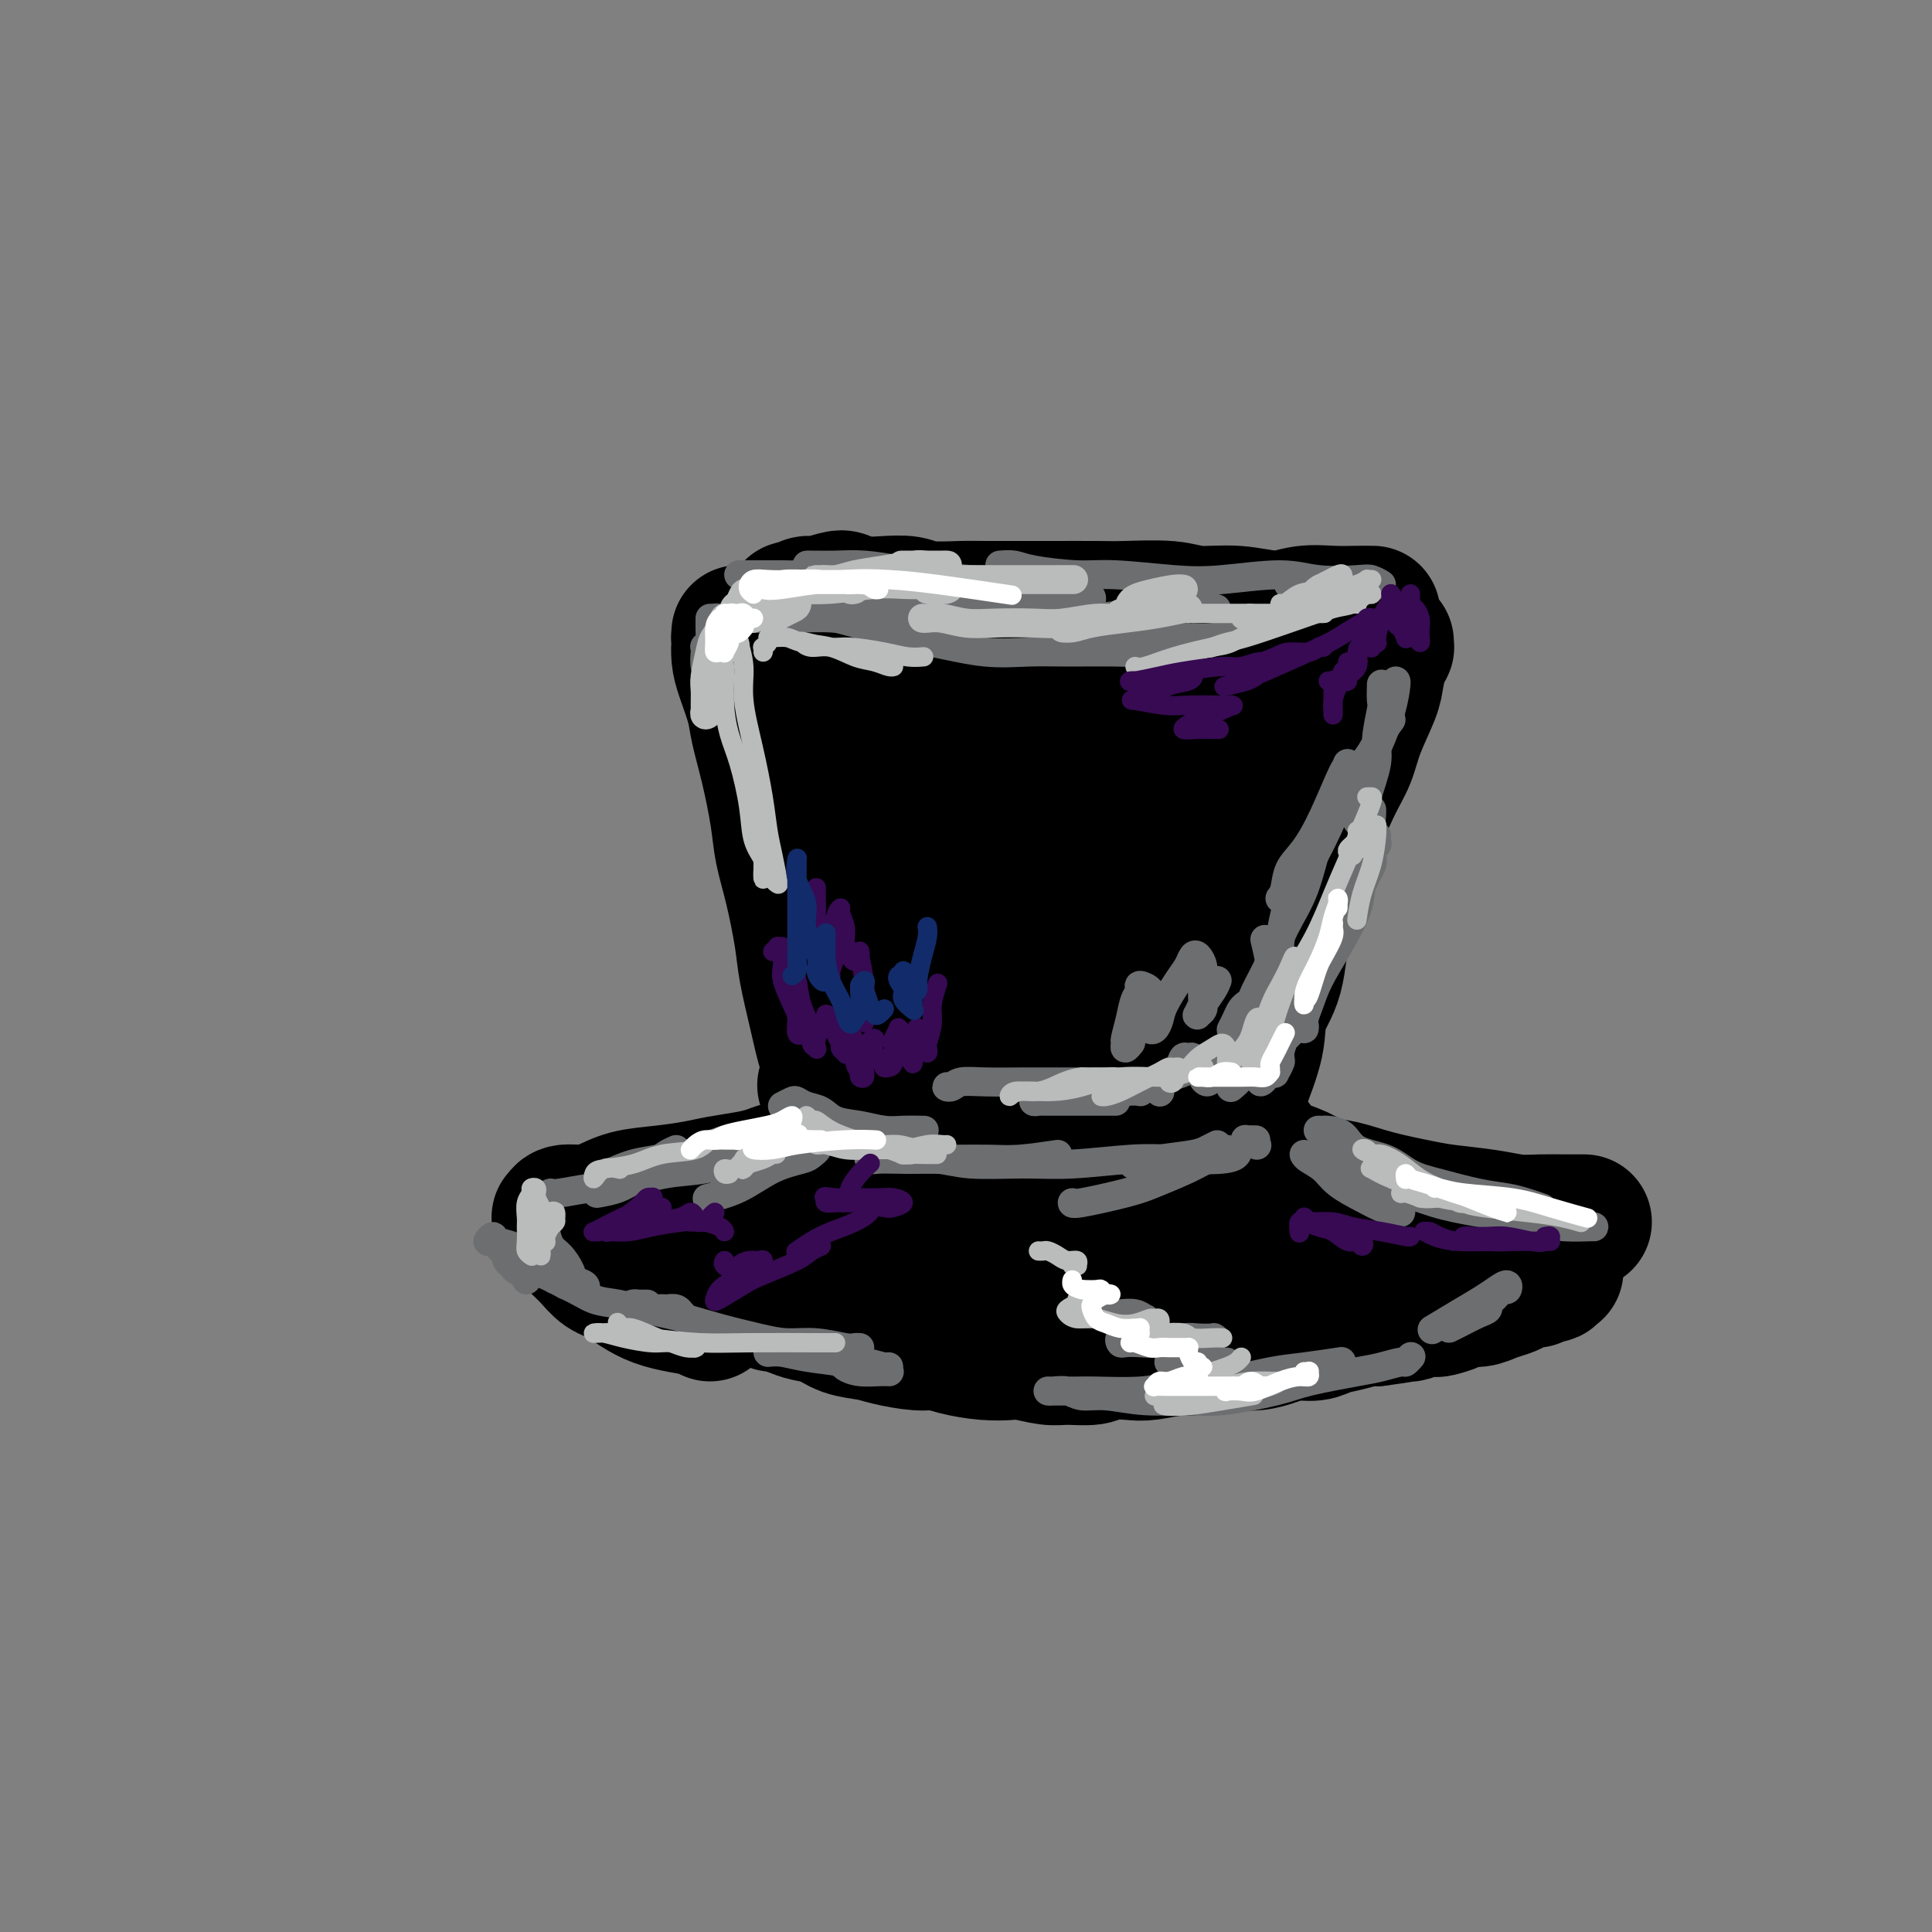 <svg viewBox='0 0 400 400' version='1.1' xmlns='http://www.w3.org/2000/svg' xmlns:xlink='http://www.w3.org/1999/xlink'><rect x="0" y="0" width="400" height="400" fill="#808080" stroke="none"/><g fill='none' stroke='#000000' stroke-width='28' stroke-linecap='round' stroke-linejoin='round'><path d='M154,133c-0.423,-0.461 -0.845,-0.923 -1,-1c-0.155,-0.077 -0.041,0.229 0,0c0.041,-0.229 0.011,-0.995 0,-1c-0.011,-0.005 -0.001,0.751 0,1c0.001,0.249 -0.007,-0.009 0,0c0.007,0.009 0.028,0.285 0,1c-0.028,0.715 -0.107,1.870 0,3c0.107,1.130 0.400,2.236 1,4c0.600,1.764 1.508,4.184 2,6c0.492,1.816 0.568,3.026 1,5c0.432,1.974 1.219,4.712 2,8c0.781,3.288 1.556,7.127 2,10c0.444,2.873 0.556,4.779 1,7c0.444,2.221 1.221,4.757 2,8c0.779,3.243 1.560,7.192 2,10c0.440,2.808 0.538,4.474 1,7c0.462,2.526 1.286,5.914 2,9c0.714,3.086 1.316,5.872 2,8c0.684,2.128 1.449,3.599 2,5c0.551,1.401 0.886,2.732 1,4c0.114,1.268 0.006,2.472 0,3c-0.006,0.528 0.091,0.379 0,0c-0.091,-0.379 -0.371,-0.987 -1,-2c-0.629,-1.013 -1.608,-2.432 -2,-3c-0.392,-0.568 -0.196,-0.284 0,0'/><path d='M165,127c-0.406,0.122 -0.813,0.244 -1,0c-0.187,-0.244 -0.156,-0.853 0,-1c0.156,-0.147 0.436,0.170 1,0c0.564,-0.170 1.412,-0.826 2,-1c0.588,-0.174 0.914,0.136 2,0c1.086,-0.136 2.931,-0.717 4,-1c1.069,-0.283 1.363,-0.268 2,0c0.637,0.268 1.616,0.790 3,1c1.384,0.210 3.174,0.109 5,0c1.826,-0.109 3.689,-0.225 5,0c1.311,0.225 2.071,0.792 4,1c1.929,0.208 5.026,0.056 7,0c1.974,-0.056 2.823,-0.015 5,0c2.177,0.015 5.681,0.003 8,0c2.319,-0.003 3.453,0.003 6,0c2.547,-0.003 6.506,-0.016 9,0c2.494,0.016 3.523,0.062 6,0c2.477,-0.062 6.401,-0.231 9,0c2.599,0.231 3.874,0.860 6,1c2.126,0.140 5.104,-0.211 8,0c2.896,0.211 5.712,0.985 8,1c2.288,0.015 4.049,-0.728 6,-1c1.951,-0.272 4.092,-0.073 6,0c1.908,0.073 3.584,0.020 5,0c1.416,-0.020 2.574,-0.005 3,0c0.426,0.005 0.122,0.002 0,0c-0.122,-0.002 -0.061,-0.001 0,0'/><path d='M287,133c-0.002,0.033 -0.003,0.066 0,0c0.003,-0.066 0.011,-0.229 0,0c-0.011,0.229 -0.043,0.852 0,1c0.043,0.148 0.159,-0.177 0,0c-0.159,0.177 -0.594,0.857 -1,2c-0.406,1.143 -0.782,2.747 -1,4c-0.218,1.253 -0.279,2.153 -1,4c-0.721,1.847 -2.102,4.639 -3,7c-0.898,2.361 -1.312,4.289 -2,6c-0.688,1.711 -1.649,3.205 -3,6c-1.351,2.795 -3.091,6.892 -4,10c-0.909,3.108 -0.987,5.226 -2,8c-1.013,2.774 -2.960,6.204 -4,10c-1.040,3.796 -1.171,7.958 -2,11c-0.829,3.042 -2.355,4.964 -3,7c-0.645,2.036 -0.410,4.185 -1,7c-0.590,2.815 -2.004,6.295 -3,9c-0.996,2.705 -1.574,4.634 -2,6c-0.426,1.366 -0.702,2.170 -1,3c-0.298,0.830 -0.619,1.685 -1,2c-0.381,0.315 -0.823,0.090 -1,0c-0.177,-0.090 -0.088,-0.045 0,0'/><path d='M265,150c0.007,-0.341 0.013,-0.683 0,-1c-0.013,-0.317 -0.047,-0.611 0,-1c0.047,-0.389 0.174,-0.874 0,-1c-0.174,-0.126 -0.651,0.108 -1,1c-0.349,0.892 -0.571,2.443 -1,4c-0.429,1.557 -1.067,3.119 -2,6c-0.933,2.881 -2.162,7.081 -4,13c-1.838,5.919 -4.286,13.557 -6,19c-1.714,5.443 -2.695,8.690 -4,13c-1.305,4.310 -2.935,9.682 -4,13c-1.065,3.318 -1.567,4.582 -2,6c-0.433,1.418 -0.799,2.989 -1,4c-0.201,1.011 -0.237,1.463 0,0c0.237,-1.463 0.746,-4.841 1,-8c0.254,-3.159 0.251,-6.101 1,-11c0.749,-4.899 2.250,-11.757 3,-17c0.750,-5.243 0.750,-8.872 1,-13c0.250,-4.128 0.750,-8.755 1,-12c0.250,-3.245 0.251,-5.106 0,-7c-0.251,-1.894 -0.753,-3.819 -1,-5c-0.247,-1.181 -0.241,-1.618 -1,-2c-0.759,-0.382 -2.285,-0.709 -4,1c-1.715,1.709 -3.619,5.456 -5,9c-1.381,3.544 -2.239,6.887 -3,12c-0.761,5.113 -1.426,11.995 -2,17c-0.574,5.005 -1.058,8.132 -1,11c0.058,2.868 0.659,5.479 1,8c0.341,2.521 0.421,4.954 1,6c0.579,1.046 1.656,0.705 2,0c0.344,-0.705 -0.045,-1.773 0,-4c0.045,-2.227 0.522,-5.614 1,-9'/><path d='M235,202c0.227,-5.184 -0.705,-11.643 -1,-18c-0.295,-6.357 0.046,-12.613 0,-17c-0.046,-4.387 -0.478,-6.905 -1,-9c-0.522,-2.095 -1.134,-3.769 -2,-5c-0.866,-1.231 -1.985,-2.021 -3,-1c-1.015,1.021 -1.925,3.853 -3,7c-1.075,3.147 -2.313,6.609 -3,12c-0.687,5.391 -0.822,12.711 -1,18c-0.178,5.289 -0.400,8.545 0,12c0.400,3.455 1.421,7.107 2,10c0.579,2.893 0.714,5.027 1,6c0.286,0.973 0.721,0.786 1,0c0.279,-0.786 0.403,-2.171 0,-4c-0.403,-1.829 -1.332,-4.100 -2,-8c-0.668,-3.900 -1.075,-9.427 -2,-15c-0.925,-5.573 -2.368,-11.192 -3,-15c-0.632,-3.808 -0.453,-5.806 -1,-8c-0.547,-2.194 -1.821,-4.586 -3,-6c-1.179,-1.414 -2.262,-1.852 -3,-2c-0.738,-0.148 -1.130,-0.006 -2,1c-0.870,1.006 -2.217,2.877 -3,7c-0.783,4.123 -1.002,10.499 -1,15c0.002,4.501 0.225,7.128 1,10c0.775,2.872 2.101,5.989 3,9c0.899,3.011 1.372,5.918 2,8c0.628,2.082 1.413,3.340 2,4c0.587,0.660 0.978,0.721 1,-1c0.022,-1.721 -0.324,-5.224 -1,-8c-0.676,-2.776 -1.682,-4.824 -3,-10c-1.318,-5.176 -2.948,-13.479 -4,-19c-1.052,-5.521 -1.526,-8.261 -2,-11'/><path d='M204,164c-2.176,-9.834 -3.115,-9.919 -4,-11c-0.885,-1.081 -1.717,-3.157 -3,-5c-1.283,-1.843 -3.017,-3.453 -4,-4c-0.983,-0.547 -1.214,-0.032 -2,1c-0.786,1.032 -2.128,2.582 -3,6c-0.872,3.418 -1.276,8.705 -1,13c0.276,4.295 1.230,7.599 2,12c0.770,4.401 1.355,9.899 2,14c0.645,4.101 1.348,6.804 2,10c0.652,3.196 1.251,6.883 2,9c0.749,2.117 1.649,2.664 2,3c0.351,0.336 0.155,0.462 0,0c-0.155,-0.462 -0.268,-1.513 -1,-5c-0.732,-3.487 -2.083,-9.411 -3,-16c-0.917,-6.589 -1.401,-13.842 -2,-19c-0.599,-5.158 -1.312,-8.222 -2,-11c-0.688,-2.778 -1.351,-5.269 -2,-8c-0.649,-2.731 -1.286,-5.702 -2,-8c-0.714,-2.298 -1.506,-3.922 -2,-5c-0.494,-1.078 -0.689,-1.612 -1,-1c-0.311,0.612 -0.736,2.368 -1,4c-0.264,1.632 -0.365,3.141 0,7c0.365,3.859 1.196,10.068 2,15c0.804,4.932 1.580,8.585 3,14c1.420,5.415 3.484,12.591 5,17c1.516,4.409 2.486,6.050 4,9c1.514,2.950 3.574,7.208 5,10c1.426,2.792 2.217,4.120 3,5c0.783,0.880 1.557,1.314 2,1c0.443,-0.314 0.555,-1.375 0,-4c-0.555,-2.625 -1.778,-6.812 -3,-11'/><path d='M202,206c-0.726,-4.211 -2.039,-7.737 -3,-13c-0.961,-5.263 -1.568,-12.263 -2,-17c-0.432,-4.737 -0.688,-7.212 -1,-10c-0.312,-2.788 -0.681,-5.890 -1,-8c-0.319,-2.110 -0.587,-3.227 -1,-4c-0.413,-0.773 -0.969,-1.201 -1,-1c-0.031,0.201 0.464,1.030 1,3c0.536,1.970 1.115,5.081 2,8c0.885,2.919 2.078,5.647 3,8c0.922,2.353 1.573,4.330 3,6c1.427,1.670 3.629,3.034 5,4c1.371,0.966 1.912,1.534 3,1c1.088,-0.534 2.724,-2.169 4,-3c1.276,-0.831 2.192,-0.859 3,-3c0.808,-2.141 1.509,-6.395 2,-10c0.491,-3.605 0.773,-6.559 1,-9c0.227,-2.441 0.398,-4.367 0,-6c-0.398,-1.633 -1.364,-2.973 -2,-4c-0.636,-1.027 -0.943,-1.743 -2,-2c-1.057,-0.257 -2.864,-0.057 -4,0c-1.136,0.057 -1.600,-0.031 -2,0c-0.400,0.031 -0.734,0.180 -1,1c-0.266,0.820 -0.462,2.312 0,3c0.462,0.688 1.582,0.574 3,1c1.418,0.426 3.133,1.393 5,2c1.867,0.607 3.885,0.853 6,1c2.115,0.147 4.326,0.194 6,0c1.674,-0.194 2.809,-0.629 4,-1c1.191,-0.371 2.436,-0.677 3,-1c0.564,-0.323 0.447,-0.664 0,-1c-0.447,-0.336 -1.223,-0.668 -2,-1'/><path d='M234,150c-1.434,-0.341 -4.021,-0.193 -6,0c-1.979,0.193 -3.352,0.433 -5,1c-1.648,0.567 -3.570,1.462 -5,2c-1.430,0.538 -2.366,0.720 -3,1c-0.634,0.280 -0.964,0.658 -1,1c-0.036,0.342 0.223,0.649 1,1c0.777,0.351 2.071,0.746 3,1c0.929,0.254 1.492,0.367 3,0c1.508,-0.367 3.962,-1.213 6,-2c2.038,-0.787 3.662,-1.515 5,-2c1.338,-0.485 2.390,-0.729 3,-1c0.610,-0.271 0.778,-0.570 1,-1c0.222,-0.430 0.500,-0.990 0,-1c-0.500,-0.010 -1.777,0.529 -3,1c-1.223,0.471 -2.392,0.875 -4,2c-1.608,1.125 -3.654,2.970 -5,4c-1.346,1.030 -1.990,1.244 -3,2c-1.010,0.756 -2.385,2.053 -3,3c-0.615,0.947 -0.468,1.543 0,2c0.468,0.457 1.259,0.774 2,1c0.741,0.226 1.433,0.359 3,0c1.567,-0.359 4.008,-1.211 6,-2c1.992,-0.789 3.536,-1.515 5,-2c1.464,-0.485 2.847,-0.729 4,-1c1.153,-0.271 2.077,-0.570 2,0c-0.077,0.570 -1.155,2.010 -2,3c-0.845,0.990 -1.459,1.530 -3,3c-1.541,1.470 -4.011,3.868 -6,6c-1.989,2.132 -3.497,3.997 -5,6c-1.503,2.003 -3.001,4.144 -4,6c-0.999,1.856 -1.500,3.428 -2,5'/><path d='M218,189c-3.145,5.508 -1.009,4.779 0,5c1.009,0.221 0.890,1.393 2,2c1.110,0.607 3.447,0.648 5,1c1.553,0.352 2.321,1.013 4,1c1.679,-0.013 4.270,-0.702 6,-1c1.730,-0.298 2.598,-0.205 3,0c0.402,0.205 0.338,0.523 0,1c-0.338,0.477 -0.950,1.114 -2,2c-1.050,0.886 -2.537,2.020 -4,3c-1.463,0.980 -2.903,1.808 -5,3c-2.097,1.192 -4.853,2.750 -7,4c-2.147,1.250 -3.687,2.191 -5,3c-1.313,0.809 -2.398,1.486 -3,2c-0.602,0.514 -0.719,0.866 -1,1c-0.281,0.134 -0.724,0.049 -1,0c-0.276,-0.049 -0.385,-0.062 0,0c0.385,0.062 1.263,0.199 2,0c0.737,-0.199 1.332,-0.733 2,-1c0.668,-0.267 1.408,-0.268 2,0c0.592,0.268 1.035,0.804 2,1c0.965,0.196 2.452,0.053 3,0c0.548,-0.053 0.157,-0.015 0,0c-0.157,0.015 -0.078,0.008 0,0'/><path d='M181,233c-0.292,-0.009 -0.583,-0.017 -1,0c-0.417,0.017 -0.959,0.061 -1,0c-0.041,-0.061 0.420,-0.227 1,0c0.580,0.227 1.279,0.845 2,1c0.721,0.155 1.466,-0.155 3,0c1.534,0.155 3.859,0.774 7,1c3.141,0.226 7.099,0.060 10,0c2.901,-0.060 4.746,-0.012 7,0c2.254,0.012 4.917,-0.011 8,0c3.083,0.011 6.585,0.055 9,0c2.415,-0.055 3.741,-0.208 6,0c2.259,0.208 5.450,0.778 7,1c1.550,0.222 1.461,0.097 2,0c0.539,-0.097 1.708,-0.166 2,0c0.292,0.166 -0.294,0.565 -1,1c-0.706,0.435 -1.532,0.904 -2,1c-0.468,0.096 -0.579,-0.183 -2,0c-1.421,0.183 -4.152,0.826 -6,1c-1.848,0.174 -2.813,-0.122 -5,0c-2.187,0.122 -5.595,0.664 -8,1c-2.405,0.336 -3.807,0.468 -6,1c-2.193,0.532 -5.177,1.464 -7,2c-1.823,0.536 -2.483,0.676 -4,1c-1.517,0.324 -3.889,0.833 -5,1c-1.111,0.167 -0.960,-0.008 -1,0c-0.040,0.008 -0.271,0.199 0,0c0.271,-0.199 1.045,-0.788 2,-1c0.955,-0.212 2.091,-0.046 4,0c1.909,0.046 4.591,-0.026 7,0c2.409,0.026 4.545,0.150 7,0c2.455,-0.150 5.227,-0.575 8,-1'/><path d='M224,243c6.155,-0.310 8.042,-0.083 9,0c0.958,0.083 0.988,0.024 1,0c0.012,-0.024 0.006,-0.012 0,0'/><path d='M169,240c0.080,0.024 0.160,0.048 0,0c-0.160,-0.048 -0.561,-0.168 -1,0c-0.439,0.168 -0.918,0.622 -2,1c-1.082,0.378 -2.769,0.678 -4,1c-1.231,0.322 -2.007,0.664 -3,1c-0.993,0.336 -2.204,0.667 -4,1c-1.796,0.333 -4.178,0.670 -6,1c-1.822,0.330 -3.084,0.653 -5,1c-1.916,0.347 -4.485,0.719 -7,1c-2.515,0.281 -4.974,0.471 -7,1c-2.026,0.529 -3.617,1.395 -5,2c-1.383,0.605 -2.559,0.948 -4,1c-1.441,0.052 -3.149,-0.185 -4,0c-0.851,0.185 -0.846,0.794 -1,1c-0.154,0.206 -0.468,0.009 0,0c0.468,-0.009 1.717,0.170 3,0c1.283,-0.170 2.601,-0.690 4,-1c1.399,-0.310 2.881,-0.409 5,-1c2.119,-0.591 4.877,-1.675 8,-2c3.123,-0.325 6.611,0.109 9,0c2.389,-0.109 3.680,-0.761 6,-1c2.320,-0.239 5.669,-0.065 8,0c2.331,0.065 3.644,0.022 5,0c1.356,-0.022 2.757,-0.021 4,0c1.243,0.021 2.329,0.062 3,0c0.671,-0.062 0.926,-0.228 1,0c0.074,0.228 -0.033,0.848 -1,1c-0.967,0.152 -2.795,-0.166 -4,0c-1.205,0.166 -1.786,0.814 -3,1c-1.214,0.186 -3.061,-0.090 -5,0c-1.939,0.090 -3.969,0.545 -6,1'/><path d='M153,250c-3.422,0.402 -2.977,-0.092 -4,0c-1.023,0.092 -3.513,0.771 -5,1c-1.487,0.229 -1.971,0.009 -2,0c-0.029,-0.009 0.396,0.194 1,0c0.604,-0.194 1.388,-0.784 3,-1c1.612,-0.216 4.053,-0.058 6,0c1.947,0.058 3.400,0.016 6,0c2.600,-0.016 6.347,-0.004 10,0c3.653,0.004 7.211,0.001 10,0c2.789,-0.001 4.809,-0.000 7,0c2.191,0.000 4.551,0.000 7,0c2.449,-0.000 4.985,-0.000 6,0c1.015,0.000 0.507,0.000 0,0'/><path d='M138,254c0.116,-0.001 0.233,-0.001 0,0c-0.233,0.001 -0.815,0.004 -1,0c-0.185,-0.004 0.026,-0.016 0,0c-0.026,0.016 -0.288,0.060 0,0c0.288,-0.060 1.126,-0.222 2,0c0.874,0.222 1.785,0.829 3,1c1.215,0.171 2.735,-0.094 4,0c1.265,0.094 2.276,0.547 4,1c1.724,0.453 4.162,0.905 6,1c1.838,0.095 3.076,-0.167 5,0c1.924,0.167 4.535,0.762 7,1c2.465,0.238 4.785,0.120 7,0c2.215,-0.120 4.325,-0.242 6,0c1.675,0.242 2.914,0.848 5,1c2.086,0.152 5.020,-0.152 7,0c1.980,0.152 3.005,0.759 5,1c1.995,0.241 4.958,0.117 7,0c2.042,-0.117 3.163,-0.227 5,0c1.837,0.227 4.389,0.792 6,1c1.611,0.208 2.282,0.058 4,0c1.718,-0.058 4.484,-0.026 6,0c1.516,0.026 1.784,0.045 3,0c1.216,-0.045 3.382,-0.155 5,0c1.618,0.155 2.687,0.577 4,1c1.313,0.423 2.868,0.849 4,1c1.132,0.151 1.839,0.027 3,0c1.161,-0.027 2.775,0.044 4,0c1.225,-0.044 2.061,-0.204 3,0c0.939,0.204 1.983,0.773 3,1c1.017,0.227 2.009,0.114 3,0'/><path d='M258,264c19.628,1.543 8.698,0.399 5,0c-3.698,-0.399 -0.163,-0.054 2,0c2.163,0.054 2.955,-0.182 4,0c1.045,0.182 2.343,0.782 4,1c1.657,0.218 3.674,0.055 5,0c1.326,-0.055 1.961,-0.001 3,0c1.039,0.001 2.481,-0.052 4,0c1.519,0.052 3.114,0.210 4,0c0.886,-0.210 1.063,-0.787 2,-1c0.937,-0.213 2.634,-0.061 4,0c1.366,0.061 2.400,0.030 3,0c0.600,-0.030 0.764,-0.061 1,0c0.236,0.061 0.543,0.212 1,0c0.457,-0.212 1.063,-0.787 1,-1c-0.063,-0.213 -0.796,-0.064 -1,0c-0.204,0.064 0.121,0.042 0,0c-0.121,-0.042 -0.688,-0.104 -1,0c-0.312,0.104 -0.370,0.376 -1,0c-0.630,-0.376 -1.831,-1.399 -3,-2c-1.169,-0.601 -2.306,-0.780 -3,-1c-0.694,-0.220 -0.944,-0.483 -2,-1c-1.056,-0.517 -2.918,-1.290 -5,-2c-2.082,-0.710 -4.385,-1.356 -6,-2c-1.615,-0.644 -2.542,-1.286 -4,-2c-1.458,-0.714 -3.449,-1.501 -5,-2c-1.551,-0.499 -2.664,-0.712 -4,-1c-1.336,-0.288 -2.897,-0.652 -4,-1c-1.103,-0.348 -1.749,-0.681 -3,-1c-1.251,-0.319 -3.106,-0.624 -4,-1c-0.894,-0.376 -0.827,-0.822 -1,-1c-0.173,-0.178 -0.587,-0.089 -1,0'/><path d='M253,246c-7.451,-2.620 -2.079,-0.671 0,0c2.079,0.671 0.863,0.064 1,0c0.137,-0.064 1.626,0.417 3,1c1.374,0.583 2.634,1.269 4,2c1.366,0.731 2.840,1.506 5,2c2.160,0.494 5.007,0.707 7,1c1.993,0.293 3.134,0.667 5,1c1.866,0.333 4.459,0.626 6,1c1.541,0.374 2.030,0.829 3,1c0.970,0.171 2.419,0.057 3,0c0.581,-0.057 0.292,-0.056 0,0c-0.292,0.056 -0.588,0.169 -1,0c-0.412,-0.169 -0.939,-0.620 -2,-1c-1.061,-0.380 -2.656,-0.690 -4,-1c-1.344,-0.310 -2.438,-0.620 -4,-1c-1.562,-0.380 -3.592,-0.830 -5,-1c-1.408,-0.170 -2.195,-0.059 -3,0c-0.805,0.059 -1.628,0.067 -2,0c-0.372,-0.067 -0.292,-0.210 0,0c0.292,0.210 0.798,0.774 1,1c0.202,0.226 0.101,0.113 0,0'/><path d='M125,253c0.213,0.438 0.426,0.877 1,1c0.574,0.123 1.510,-0.069 2,0c0.490,0.069 0.535,0.399 1,1c0.465,0.601 1.351,1.474 2,2c0.649,0.526 1.062,0.704 2,1c0.938,0.296 2.401,0.709 3,1c0.599,0.291 0.334,0.459 1,1c0.666,0.541 2.262,1.455 3,2c0.738,0.545 0.619,0.719 1,1c0.381,0.281 1.261,0.667 2,1c0.739,0.333 1.336,0.614 2,1c0.664,0.386 1.393,0.878 2,1c0.607,0.122 1.091,-0.126 2,0c0.909,0.126 2.243,0.626 3,1c0.757,0.374 0.936,0.621 2,1c1.064,0.379 3.012,0.889 4,1c0.988,0.111 1.017,-0.176 2,0c0.983,0.176 2.919,0.817 4,1c1.081,0.183 1.307,-0.091 2,0c0.693,0.091 1.852,0.546 3,1c1.148,0.454 2.285,0.907 3,1c0.715,0.093 1.010,-0.172 2,0c0.990,0.172 2.677,0.782 4,1c1.323,0.218 2.283,0.043 3,0c0.717,-0.043 1.192,0.045 2,0c0.808,-0.045 1.949,-0.222 3,0c1.051,0.222 2.011,0.844 3,1c0.989,0.156 2.007,-0.154 3,0c0.993,0.154 1.960,0.772 3,1c1.040,0.228 2.154,0.065 3,0c0.846,-0.065 1.423,-0.033 2,0'/><path d='M200,275c8.801,1.332 4.305,0.161 3,0c-1.305,-0.161 0.581,0.689 2,1c1.419,0.311 2.371,0.083 3,0c0.629,-0.083 0.935,-0.022 2,0c1.065,0.022 2.889,0.006 4,0c1.111,-0.006 1.508,-0.002 2,0c0.492,0.002 1.079,0.001 2,0c0.921,-0.001 2.176,-0.000 3,0c0.824,0.000 1.216,0.001 2,0c0.784,-0.001 1.960,-0.004 3,0c1.040,0.004 1.944,0.016 3,0c1.056,-0.016 2.263,-0.060 3,0c0.737,0.060 1.002,0.222 2,0c0.998,-0.222 2.729,-0.830 4,-1c1.271,-0.170 2.084,0.098 3,0c0.916,-0.098 1.936,-0.561 3,-1c1.064,-0.439 2.172,-0.853 3,-1c0.828,-0.147 1.377,-0.025 2,0c0.623,0.025 1.322,-0.046 2,0c0.678,0.046 1.336,0.210 2,0c0.664,-0.210 1.332,-0.792 2,-1c0.668,-0.208 1.334,-0.041 2,0c0.666,0.041 1.332,-0.045 2,0c0.668,0.045 1.337,0.219 2,0c0.663,-0.219 1.321,-0.832 2,-1c0.679,-0.168 1.379,0.110 2,0c0.621,-0.110 1.164,-0.607 2,-1c0.836,-0.393 1.966,-0.683 3,-1c1.034,-0.317 1.971,-0.662 3,-1c1.029,-0.338 2.151,-0.668 3,-1c0.849,-0.332 1.424,-0.666 2,-1'/><path d='M278,266c6.087,-1.410 2.803,-0.434 2,0c-0.803,0.434 0.874,0.328 2,0c1.126,-0.328 1.701,-0.877 2,-1c0.299,-0.123 0.320,0.179 1,0c0.680,-0.179 2.017,-0.840 3,-1c0.983,-0.160 1.612,0.182 2,0c0.388,-0.182 0.534,-0.886 1,-1c0.466,-0.114 1.253,0.363 2,0c0.747,-0.363 1.455,-1.565 2,-2c0.545,-0.435 0.927,-0.104 1,0c0.073,0.104 -0.162,-0.021 0,0c0.162,0.021 0.721,0.188 1,0c0.279,-0.188 0.279,-0.730 0,-1c-0.279,-0.270 -0.838,-0.267 -1,0c-0.162,0.267 0.074,0.799 0,1c-0.074,0.201 -0.459,0.072 -1,0c-0.541,-0.072 -1.237,-0.086 -2,0c-0.763,0.086 -1.591,0.272 -3,0c-1.409,-0.272 -3.397,-1.001 -5,-1c-1.603,0.001 -2.822,0.732 -5,1c-2.178,0.268 -5.317,0.073 -8,0c-2.683,-0.073 -4.912,-0.022 -8,0c-3.088,0.022 -7.036,0.016 -10,0c-2.964,-0.016 -4.946,-0.042 -8,0c-3.054,0.042 -7.182,0.152 -10,0c-2.818,-0.152 -4.326,-0.565 -7,-1c-2.674,-0.435 -6.515,-0.890 -9,-1c-2.485,-0.110 -3.615,0.125 -6,0c-2.385,-0.125 -6.027,-0.611 -9,-1c-2.973,-0.389 -5.278,-0.683 -7,-1c-1.722,-0.317 -2.861,-0.659 -4,-1'/><path d='M194,256c-7.121,-0.936 -3.925,-0.776 -4,-1c-0.075,-0.224 -3.421,-0.830 -5,-1c-1.579,-0.170 -1.390,0.098 -2,0c-0.610,-0.098 -2.019,-0.562 -3,-1c-0.981,-0.438 -1.533,-0.849 -2,-1c-0.467,-0.151 -0.848,-0.043 -1,0c-0.152,0.043 -0.076,0.022 0,0'/><path d='M117,253c-0.116,0.442 -0.232,0.883 0,1c0.232,0.117 0.813,-0.092 1,0c0.187,0.092 -0.020,0.484 0,1c0.020,0.516 0.268,1.157 1,2c0.732,0.843 1.947,1.889 3,3c1.053,1.111 1.942,2.287 3,3c1.058,0.713 2.283,0.962 4,2c1.717,1.038 3.924,2.866 7,4c3.076,1.134 7.020,1.575 9,2c1.980,0.425 1.994,0.836 2,1c0.006,0.164 0.003,0.082 0,0'/><path d='M260,238c0.145,0.106 0.289,0.213 0,0c-0.289,-0.213 -1.013,-0.745 -1,-1c0.013,-0.255 0.762,-0.235 1,0c0.238,0.235 -0.034,0.683 0,1c0.034,0.317 0.373,0.504 1,1c0.627,0.496 1.542,1.301 3,2c1.458,0.699 3.460,1.290 5,2c1.540,0.710 2.617,1.538 4,2c1.383,0.462 3.071,0.557 5,1c1.929,0.443 4.097,1.233 7,2c2.903,0.767 6.539,1.512 9,2c2.461,0.488 3.745,0.719 6,1c2.255,0.281 5.481,0.611 8,1c2.519,0.389 4.330,0.836 6,1c1.670,0.164 3.200,0.044 5,0c1.800,-0.044 3.870,-0.012 5,0c1.130,0.012 1.320,0.003 2,0c0.680,-0.003 1.849,-0.001 2,0c0.151,0.001 -0.716,0.000 -1,0c-0.284,-0.000 0.017,-0.000 0,0c-0.017,0.000 -0.351,0.000 -1,0c-0.649,-0.000 -1.614,-0.000 -2,0c-0.386,0.000 -0.193,0.000 0,0'/><path d='M297,254c-0.731,-0.001 -1.462,-0.001 -2,0c-0.538,0.001 -0.883,0.004 -1,0c-0.117,-0.004 -0.006,-0.016 0,0c0.006,0.016 -0.092,0.061 0,0c0.092,-0.061 0.376,-0.226 1,0c0.624,0.226 1.590,0.844 2,1c0.410,0.156 0.264,-0.150 1,0c0.736,0.150 2.353,0.757 3,1c0.647,0.243 0.323,0.121 0,0'/><path d='M311,259c-0.464,0.030 -0.928,0.061 -1,0c-0.072,-0.061 0.247,-0.212 0,0c-0.247,0.212 -1.060,0.789 -2,1c-0.940,0.211 -2.007,0.055 -3,0c-0.993,-0.055 -1.912,-0.011 -3,0c-1.088,0.011 -2.345,-0.011 -4,0c-1.655,0.011 -3.708,0.054 -6,0c-2.292,-0.054 -4.821,-0.207 -7,0c-2.179,0.207 -4.006,0.774 -6,1c-1.994,0.226 -4.153,0.112 -7,0c-2.847,-0.112 -6.382,-0.223 -9,0c-2.618,0.223 -4.319,0.778 -5,1c-0.681,0.222 -0.340,0.111 0,0'/><path d='M159,269c0.383,0.446 0.766,0.892 1,1c0.234,0.108 0.318,-0.122 1,0c0.682,0.122 1.960,0.596 3,1c1.040,0.404 1.840,0.738 3,1c1.160,0.262 2.680,0.452 4,1c1.320,0.548 2.439,1.452 4,2c1.561,0.548 3.563,0.738 5,1c1.437,0.262 2.308,0.596 4,1c1.692,0.404 4.204,0.879 6,1c1.796,0.121 2.877,-0.112 4,0c1.123,0.112 2.289,0.570 4,1c1.711,0.430 3.968,0.833 6,1c2.032,0.167 3.840,0.098 5,0c1.160,-0.098 1.673,-0.226 3,0c1.327,0.226 3.468,0.806 5,1c1.532,0.194 2.455,0.000 4,0c1.545,-0.000 3.713,0.192 5,0c1.287,-0.192 1.694,-0.768 3,-1c1.306,-0.232 3.511,-0.118 5,0c1.489,0.118 2.263,0.242 4,0c1.737,-0.242 4.439,-0.849 6,-1c1.561,-0.151 1.982,0.153 3,0c1.018,-0.153 2.635,-0.763 4,-1c1.365,-0.237 2.480,-0.101 4,0c1.520,0.101 3.445,0.168 5,0c1.555,-0.168 2.740,-0.570 4,-1c1.260,-0.430 2.596,-0.890 4,-1c1.404,-0.110 2.876,0.128 4,0c1.124,-0.128 1.899,-0.622 3,-1c1.101,-0.378 2.527,-0.640 4,-1c1.473,-0.360 2.992,-0.817 4,-1c1.008,-0.183 1.504,-0.091 2,0'/><path d='M285,273c11.099,-1.460 4.848,-1.109 3,-1c-1.848,0.109 0.707,-0.023 2,0c1.293,0.023 1.323,0.199 2,0c0.677,-0.199 2.001,-0.775 3,-1c0.999,-0.225 1.674,-0.098 2,0c0.326,0.098 0.302,0.167 1,0c0.698,-0.167 2.116,-0.570 3,-1c0.884,-0.430 1.234,-0.889 2,-1c0.766,-0.111 1.948,0.124 3,0c1.052,-0.124 1.974,-0.606 3,-1c1.026,-0.394 2.158,-0.698 3,-1c0.842,-0.302 1.396,-0.602 2,-1c0.604,-0.398 1.257,-0.895 2,-1c0.743,-0.105 1.576,0.182 2,0c0.424,-0.182 0.440,-0.833 1,-1c0.560,-0.167 1.666,0.151 2,0c0.334,-0.151 -0.102,-0.771 0,-1c0.102,-0.229 0.744,-0.065 1,0c0.256,0.065 0.128,0.033 0,0'/></g>
<g fill='none' stroke='#6D6E70' stroke-width='6' stroke-linecap='round' stroke-linejoin='round'><path d='M154,119c-0.429,-0.000 -0.857,-0.000 -1,0c-0.143,0.000 -0.000,0.000 0,0c0.000,-0.000 -0.142,-0.000 0,0c0.142,0.000 0.570,0.000 1,0c0.430,-0.000 0.862,-0.001 2,0c1.138,0.001 2.981,0.004 4,0c1.019,-0.004 1.213,-0.016 2,0c0.787,0.016 2.166,0.061 3,0c0.834,-0.061 1.122,-0.228 1,0c-0.122,0.228 -0.656,0.849 -1,1c-0.344,0.151 -0.499,-0.170 -1,0c-0.501,0.170 -1.349,0.830 -2,1c-0.651,0.170 -1.105,-0.149 -2,0c-0.895,0.149 -2.230,0.768 -3,1c-0.770,0.232 -0.976,0.077 -1,0c-0.024,-0.077 0.135,-0.077 0,0c-0.135,0.077 -0.565,0.231 0,0c0.565,-0.231 2.126,-0.848 3,-1c0.874,-0.152 1.062,0.159 2,0c0.938,-0.159 2.626,-0.789 4,-1c1.374,-0.211 2.433,-0.004 3,0c0.567,0.004 0.643,-0.195 1,0c0.357,0.195 0.996,0.783 1,1c0.004,0.217 -0.625,0.062 -1,0c-0.375,-0.062 -0.494,-0.030 -1,0c-0.506,0.030 -1.397,0.060 -2,0c-0.603,-0.060 -0.919,-0.209 -2,0c-1.081,0.209 -2.929,0.778 -4,1c-1.071,0.222 -1.365,0.098 -2,0c-0.635,-0.098 -1.610,-0.171 -2,0c-0.390,0.171 -0.195,0.585 0,1'/><path d='M156,123c-1.477,0.226 0.831,-0.710 2,-1c1.169,-0.290 1.200,0.067 2,0c0.800,-0.067 2.369,-0.556 4,-1c1.631,-0.444 3.323,-0.841 4,-1c0.677,-0.159 0.338,-0.079 0,0'/><path d='M169,117c-0.281,0.000 -0.562,0.000 -1,0c-0.438,-0.000 -1.033,-0.001 -1,0c0.033,0.001 0.693,0.003 1,0c0.307,-0.003 0.261,-0.012 1,0c0.739,0.012 2.263,0.046 4,0c1.737,-0.046 3.686,-0.170 6,0c2.314,0.170 4.993,0.634 7,1c2.007,0.366 3.343,0.634 6,1c2.657,0.366 6.635,0.830 9,1c2.365,0.170 3.117,0.046 5,0c1.883,-0.046 4.896,-0.012 7,0c2.104,0.012 3.297,0.003 4,0c0.703,-0.003 0.915,-0.001 1,0c0.085,0.001 0.042,0.000 0,0'/><path d='M177,125c-0.358,-0.113 -0.715,-0.226 0,0c0.715,0.226 2.503,0.793 4,1c1.497,0.207 2.702,0.056 4,0c1.298,-0.056 2.688,-0.015 4,0c1.312,0.015 2.546,0.004 3,0c0.454,-0.004 0.130,-0.001 0,0c-0.130,0.001 -0.065,0.001 0,0'/><path d='M165,122c-0.106,-0.001 -0.212,-0.001 -1,0c-0.788,0.001 -2.259,0.004 -3,0c-0.741,-0.004 -0.752,-0.013 -1,0c-0.248,0.013 -0.735,0.049 -1,0c-0.265,-0.049 -0.310,-0.182 0,0c0.310,0.182 0.974,0.679 2,1c1.026,0.321 2.415,0.464 4,1c1.585,0.536 3.366,1.463 5,2c1.634,0.537 3.121,0.683 5,1c1.879,0.317 4.150,0.803 6,1c1.850,0.197 3.279,0.104 5,0c1.721,-0.104 3.732,-0.220 5,0c1.268,0.220 1.791,0.777 2,1c0.209,0.223 0.105,0.111 0,0'/><path d='M164,125c0.311,0.013 0.623,0.027 1,0c0.377,-0.027 0.820,-0.093 2,0c1.180,0.093 3.095,0.347 5,1c1.905,0.653 3.798,1.707 7,2c3.202,0.293 7.713,-0.173 11,0c3.287,0.173 5.351,0.985 9,1c3.649,0.015 8.885,-0.766 13,-1c4.115,-0.234 7.111,0.081 11,0c3.889,-0.081 8.671,-0.558 12,-1c3.329,-0.442 5.204,-0.850 8,-1c2.796,-0.150 6.513,-0.043 8,0c1.487,0.043 0.743,0.021 0,0'/><path d='M193,125c1.115,0.420 2.230,0.841 4,1c1.770,0.159 4.196,0.058 6,0c1.804,-0.058 2.985,-0.071 5,0c2.015,0.071 4.863,0.225 7,0c2.137,-0.225 3.563,-0.831 5,-1c1.437,-0.169 2.885,0.098 4,0c1.115,-0.098 1.899,-0.562 2,-1c0.101,-0.438 -0.480,-0.849 -1,-1c-0.520,-0.151 -0.979,-0.040 -2,0c-1.021,0.040 -2.603,0.011 -4,0c-1.397,-0.011 -2.610,-0.002 -4,0c-1.390,0.002 -2.957,-0.003 -4,0c-1.043,0.003 -1.561,0.015 -2,0c-0.439,-0.015 -0.798,-0.055 -1,0c-0.202,0.055 -0.247,0.207 0,0c0.247,-0.207 0.785,-0.773 1,-1c0.215,-0.227 0.108,-0.113 0,0'/><path d='M266,215c0.503,-0.457 1.007,-0.914 1,-1c-0.007,-0.086 -0.523,0.198 -1,1c-0.477,0.802 -0.913,2.121 -1,3c-0.087,0.879 0.177,1.318 0,2c-0.177,0.682 -0.793,1.606 -1,2c-0.207,0.394 -0.003,0.257 0,0c0.003,-0.257 -0.194,-0.634 0,-1c0.194,-0.366 0.780,-0.722 1,-1c0.220,-0.278 0.074,-0.479 0,-1c-0.074,-0.521 -0.075,-1.363 0,-2c0.075,-0.637 0.226,-1.067 0,-1c-0.226,0.067 -0.830,0.633 -1,1c-0.170,0.367 0.094,0.534 0,1c-0.094,0.466 -0.547,1.232 -1,2c-0.453,0.768 -0.906,1.540 -1,2c-0.094,0.460 0.171,0.608 0,1c-0.171,0.392 -0.777,1.029 -1,1c-0.223,-0.029 -0.064,-0.722 0,-1c0.064,-0.278 0.032,-0.139 0,0'/><path d='M260,220c-0.032,-0.286 -0.065,-0.572 0,-1c0.065,-0.428 0.226,-0.999 0,-1c-0.226,-0.001 -0.839,0.568 -1,1c-0.161,0.432 0.128,0.729 0,1c-0.128,0.271 -0.675,0.517 -1,1c-0.325,0.483 -0.427,1.202 -1,2c-0.573,0.798 -1.616,1.677 -2,2c-0.384,0.323 -0.110,0.092 0,0c0.110,-0.092 0.055,-0.046 0,0'/><path d='M254,221c-0.025,-0.426 -0.049,-0.852 0,-1c0.049,-0.148 0.172,-0.016 0,0c-0.172,0.016 -0.637,-0.082 -1,0c-0.363,0.082 -0.623,0.345 -1,1c-0.377,0.655 -0.871,1.703 -1,2c-0.129,0.297 0.106,-0.157 0,0c-0.106,0.157 -0.553,0.924 -1,1c-0.447,0.076 -0.893,-0.539 -1,-1c-0.107,-0.461 0.126,-0.766 0,-1c-0.126,-0.234 -0.610,-0.396 -1,-1c-0.390,-0.604 -0.685,-1.651 -1,-2c-0.315,-0.349 -0.650,0.001 -1,0c-0.350,-0.001 -0.716,-0.354 -1,0c-0.284,0.354 -0.485,1.416 -1,2c-0.515,0.584 -1.343,0.690 -2,1c-0.657,0.310 -1.143,0.826 -1,1c0.143,0.174 0.914,0.008 1,0c0.086,-0.008 -0.513,0.142 0,0c0.513,-0.142 2.138,-0.577 3,-1c0.862,-0.423 0.961,-0.835 1,-1c0.039,-0.165 0.020,-0.082 0,0'/><path d='M264,220c-0.005,-0.435 -0.010,-0.871 0,-1c0.010,-0.129 0.034,0.048 0,0c-0.034,-0.048 -0.127,-0.323 0,-1c0.127,-0.677 0.473,-1.758 1,-3c0.527,-1.242 1.234,-2.645 2,-4c0.766,-1.355 1.589,-2.661 3,-5c1.411,-2.339 3.409,-5.709 5,-9c1.591,-3.291 2.774,-6.501 4,-9c1.226,-2.499 2.493,-4.285 3,-5c0.507,-0.715 0.253,-0.357 0,0'/><path d='M285,173c-0.035,0.322 -0.069,0.644 0,1c0.069,0.356 0.242,0.745 0,1c-0.242,0.255 -0.899,0.376 -1,1c-0.101,0.624 0.356,1.751 0,3c-0.356,1.249 -1.524,2.620 -2,4c-0.476,1.380 -0.261,2.767 -1,5c-0.739,2.233 -2.433,5.311 -4,8c-1.567,2.689 -3.008,4.991 -4,7c-0.992,2.009 -1.536,3.727 -2,5c-0.464,1.273 -0.849,2.102 -1,3c-0.151,0.898 -0.069,1.865 0,2c0.069,0.135 0.124,-0.563 0,-1c-0.124,-0.437 -0.425,-0.611 0,-2c0.425,-1.389 1.578,-3.991 2,-6c0.422,-2.009 0.113,-3.425 1,-6c0.887,-2.575 2.970,-6.309 4,-9c1.030,-2.691 1.008,-4.340 2,-7c0.992,-2.660 2.998,-6.332 4,-9c1.002,-2.668 1.001,-4.334 1,-5c-0.001,-0.666 -0.000,-0.333 0,0'/><path d='M288,149c-0.611,0.816 -1.223,1.631 -2,3c-0.777,1.369 -1.720,3.291 -3,5c-1.280,1.709 -2.897,3.204 -4,5c-1.103,1.796 -1.692,3.894 -3,7c-1.308,3.106 -3.335,7.222 -5,10c-1.665,2.778 -2.969,4.219 -4,7c-1.031,2.781 -1.789,6.901 -2,9c-0.211,2.099 0.126,2.177 0,3c-0.126,0.823 -0.713,2.392 -1,3c-0.287,0.608 -0.273,0.256 0,0c0.273,-0.256 0.804,-0.415 1,-1c0.196,-0.585 0.056,-1.596 0,-2c-0.056,-0.404 -0.028,-0.202 0,0'/><path d='M268,188c0.143,-1.048 0.286,-2.095 1,-4c0.714,-1.905 2.000,-4.667 3,-7c1.000,-2.333 1.714,-4.238 2,-5c0.286,-0.762 0.143,-0.381 0,0'/><path d='M279,159c-0.019,-0.514 -0.039,-1.027 0,-1c0.039,0.027 0.136,0.595 0,1c-0.136,0.405 -0.504,0.647 -1,2c-0.496,1.353 -1.118,3.816 -2,6c-0.882,2.184 -2.022,4.090 -3,7c-0.978,2.910 -1.793,6.825 -3,10c-1.207,3.175 -2.806,5.611 -4,8c-1.194,2.389 -1.984,4.731 -3,7c-1.016,2.269 -2.258,4.464 -3,6c-0.742,1.536 -0.982,2.412 -1,3c-0.018,0.588 0.188,0.889 0,1c-0.188,0.111 -0.768,0.032 -1,0c-0.232,-0.032 -0.116,-0.016 0,0'/><path d='M258,208c0.091,-0.069 0.182,-0.137 0,0c-0.182,0.137 -0.636,0.480 -1,1c-0.364,0.520 -0.636,1.217 -1,2c-0.364,0.783 -0.818,1.652 -1,2c-0.182,0.348 -0.091,0.174 0,0'/><path d='M227,224c0.920,0.415 1.841,0.829 3,1c1.159,0.171 2.558,0.097 4,0c1.442,-0.097 2.927,-0.219 4,0c1.073,0.219 1.735,0.777 2,1c0.265,0.223 0.132,0.112 0,0'/><path d='M231,228c-1.693,0.001 -3.387,0.001 -5,0c-1.613,-0.001 -3.146,-0.004 -5,0c-1.854,0.004 -4.030,0.015 -5,0c-0.970,-0.015 -0.736,-0.056 -1,0c-0.264,0.056 -1.028,0.207 -1,0c0.028,-0.207 0.848,-0.774 2,-1c1.152,-0.226 2.635,-0.113 4,0c1.365,0.113 2.613,0.226 5,0c2.387,-0.226 5.912,-0.792 8,-1c2.088,-0.208 2.739,-0.060 3,0c0.261,0.060 0.130,0.030 0,0'/><path d='M197,225c-0.501,-0.030 -1.002,-0.061 -1,0c0.002,0.061 0.509,0.212 1,0c0.491,-0.212 0.968,-0.789 2,-1c1.032,-0.211 2.621,-0.057 5,0c2.379,0.057 5.549,0.015 8,0c2.451,-0.015 4.183,-0.004 7,0c2.817,0.004 6.720,0.001 10,0c3.280,-0.001 5.937,-0.000 7,0c1.063,0.000 0.531,0.000 0,0'/><path d='M261,211c0.317,-0.504 0.635,-1.008 1,-2c0.365,-0.992 0.778,-2.472 1,-4c0.222,-1.528 0.252,-3.104 0,-5c-0.252,-1.896 -0.786,-4.113 -1,-5c-0.214,-0.887 -0.107,-0.443 0,0'/><path d='M252,203c-0.224,0.565 -0.449,1.129 -1,2c-0.551,0.871 -1.430,2.047 -2,3c-0.570,0.953 -0.833,1.682 -1,2c-0.167,0.318 -0.240,0.223 0,0c0.240,-0.223 0.793,-0.575 1,-1c0.207,-0.425 0.066,-0.925 0,-2c-0.066,-1.075 -0.059,-2.727 0,-4c0.059,-1.273 0.169,-2.166 0,-3c-0.169,-0.834 -0.616,-1.608 -1,-2c-0.384,-0.392 -0.705,-0.401 -1,0c-0.295,0.401 -0.565,1.211 -1,2c-0.435,0.789 -1.034,1.557 -2,3c-0.966,1.443 -2.297,3.561 -3,5c-0.703,1.439 -0.777,2.199 -1,3c-0.223,0.801 -0.596,1.645 -1,2c-0.404,0.355 -0.838,0.222 -1,0c-0.162,-0.222 -0.051,-0.533 0,-1c0.051,-0.467 0.043,-1.089 0,-2c-0.043,-0.911 -0.120,-2.110 0,-3c0.120,-0.890 0.436,-1.471 0,-2c-0.436,-0.529 -1.623,-1.007 -2,-1c-0.377,0.007 0.057,0.498 0,1c-0.057,0.502 -0.605,1.015 -1,2c-0.395,0.985 -0.638,2.442 -1,4c-0.362,1.558 -0.843,3.216 -1,4c-0.157,0.784 0.009,0.695 0,1c-0.009,0.305 -0.195,1.005 0,1c0.195,-0.005 0.770,-0.716 1,-1c0.230,-0.284 0.115,-0.142 0,0'/><path d='M265,186c0.376,-0.476 0.752,-0.952 1,-2c0.248,-1.048 0.368,-2.670 1,-4c0.632,-1.330 1.777,-2.370 3,-4c1.223,-1.630 2.524,-3.849 4,-7c1.476,-3.151 3.128,-7.233 4,-9c0.872,-1.767 0.963,-1.219 1,-1c0.037,0.219 0.018,0.110 0,0'/><path d='M286,142c0.009,-0.320 0.018,-0.641 0,0c-0.018,0.641 -0.064,2.243 0,3c0.064,0.757 0.239,0.668 0,2c-0.239,1.332 -0.891,4.084 -1,6c-0.109,1.916 0.324,2.997 0,5c-0.324,2.003 -1.407,4.929 -2,7c-0.593,2.071 -0.698,3.288 -1,4c-0.302,0.712 -0.801,0.918 -1,1c-0.199,0.082 -0.100,0.041 0,0'/><path d='M289,142c0.000,-0.422 0.001,-0.845 0,-1c-0.001,-0.155 -0.002,-0.043 0,0c0.002,0.043 0.007,0.017 0,0c-0.007,-0.017 -0.026,-0.023 0,0c0.026,0.023 0.098,0.077 0,1c-0.098,0.923 -0.366,2.717 -1,5c-0.634,2.283 -1.634,5.055 -3,8c-1.366,2.945 -3.099,6.062 -4,8c-0.901,1.938 -0.972,2.697 -1,3c-0.028,0.303 -0.014,0.152 0,0'/><path d='M147,128c-0.001,0.283 -0.001,0.567 0,1c0.001,0.433 0.004,1.016 0,1c-0.004,-0.016 -0.016,-0.630 0,0c0.016,0.630 0.061,2.503 0,4c-0.061,1.497 -0.227,2.618 0,4c0.227,1.382 0.846,3.025 1,4c0.154,0.975 -0.158,1.283 0,2c0.158,0.717 0.784,1.842 1,2c0.216,0.158 0.020,-0.650 0,-1c-0.020,-0.350 0.134,-0.241 0,-1c-0.134,-0.759 -0.558,-2.386 -1,-4c-0.442,-1.614 -0.903,-3.216 -1,-4c-0.097,-0.784 0.169,-0.749 0,-1c-0.169,-0.251 -0.774,-0.786 -1,-1c-0.226,-0.214 -0.072,-0.105 0,0c0.072,0.105 0.061,0.207 0,1c-0.061,0.793 -0.174,2.278 0,3c0.174,0.722 0.635,0.681 1,1c0.365,0.319 0.634,1.000 1,1c0.366,0.000 0.830,-0.679 1,-1c0.170,-0.321 0.046,-0.282 0,-1c-0.046,-0.718 -0.012,-2.193 0,-3c0.012,-0.807 0.004,-0.945 0,-1c-0.004,-0.055 -0.002,-0.028 0,0'/><path d='M148,129c-0.099,-0.423 -0.197,-0.845 0,-1c0.197,-0.155 0.691,-0.041 1,0c0.309,0.041 0.433,0.010 1,0c0.567,-0.010 1.577,0.001 3,0c1.423,-0.001 3.260,-0.014 5,0c1.740,0.014 3.383,0.055 6,0c2.617,-0.055 6.207,-0.207 9,0c2.793,0.207 4.787,0.774 7,1c2.213,0.226 4.645,0.112 7,0c2.355,-0.112 4.634,-0.223 6,0c1.366,0.223 1.819,0.778 2,1c0.181,0.222 0.091,0.111 0,0'/><path d='M163,124c-0.873,0.023 -1.746,0.047 -2,0c-0.254,-0.047 0.112,-0.164 0,0c-0.112,0.164 -0.702,0.610 0,1c0.702,0.390 2.696,0.723 4,1c1.304,0.277 1.917,0.499 4,1c2.083,0.501 5.637,1.283 8,2c2.363,0.717 3.537,1.369 6,2c2.463,0.631 6.215,1.241 10,2c3.785,0.759 7.601,1.669 11,2c3.399,0.331 6.380,0.085 9,0c2.620,-0.085 4.881,-0.009 8,0c3.119,0.009 7.098,-0.050 10,0c2.902,0.050 4.726,0.209 7,0c2.274,-0.209 4.997,-0.787 6,-1c1.003,-0.213 0.287,-0.061 0,0c-0.287,0.061 -0.143,0.030 0,0'/><path d='M226,133c0.284,-0.034 0.567,-0.067 2,0c1.433,0.067 4.014,0.236 7,0c2.986,-0.236 6.377,-0.876 9,-1c2.623,-0.124 4.479,0.268 7,0c2.521,-0.268 5.707,-1.196 8,-2c2.293,-0.804 3.694,-1.486 5,-2c1.306,-0.514 2.516,-0.861 3,-1c0.484,-0.139 0.242,-0.069 0,0'/><path d='M207,117c1.045,-0.081 2.090,-0.162 3,0c0.910,0.162 1.685,0.566 4,1c2.315,0.434 6.168,0.896 9,1c2.832,0.104 4.641,-0.151 8,0c3.359,0.151 8.269,0.706 12,1c3.731,0.294 6.283,0.326 10,0c3.717,-0.326 8.597,-1.012 12,-1c3.403,0.012 5.328,0.721 8,1c2.672,0.279 6.092,0.127 8,0c1.908,-0.127 2.304,-0.230 3,0c0.696,0.230 1.692,0.794 2,1c0.308,0.206 -0.071,0.056 -1,0c-0.929,-0.056 -2.408,-0.016 -3,0c-0.592,0.016 -0.296,0.008 0,0'/><path d='M272,121c-0.109,0.000 -0.218,0.000 -1,0c-0.782,0.000 -2.237,0.000 -3,0c-0.763,0.000 -0.833,0.000 -1,0c-0.167,0.000 -0.429,-0.000 0,0c0.429,0.000 1.551,0.000 2,0c0.449,-0.000 0.224,0.000 0,0'/><path d='M113,253c-0.068,0.546 -0.136,1.092 0,2c0.136,0.908 0.474,2.180 1,3c0.526,0.820 1.238,1.190 2,2c0.762,0.810 1.575,2.060 2,3c0.425,0.940 0.463,1.569 1,2c0.537,0.431 1.574,0.663 2,1c0.426,0.337 0.240,0.779 0,1c-0.240,0.221 -0.533,0.222 -1,0c-0.467,-0.222 -1.107,-0.665 -2,-1c-0.893,-0.335 -2.040,-0.561 -3,-1c-0.960,-0.439 -1.734,-1.089 -3,-2c-1.266,-0.911 -3.023,-2.082 -4,-3c-0.977,-0.918 -1.174,-1.582 -2,-2c-0.826,-0.418 -2.282,-0.589 -3,-1c-0.718,-0.411 -0.697,-1.061 -1,-1c-0.303,0.061 -0.931,0.832 -1,1c-0.069,0.168 0.420,-0.268 1,0c0.580,0.268 1.251,1.239 2,2c0.749,0.761 1.576,1.311 2,2c0.424,0.689 0.447,1.516 1,2c0.553,0.484 1.638,0.624 2,1c0.362,0.376 0.002,0.988 0,1c-0.002,0.012 0.352,-0.576 0,-1c-0.352,-0.424 -1.412,-0.685 -2,-1c-0.588,-0.315 -0.704,-0.685 -1,-1c-0.296,-0.315 -0.771,-0.576 -1,-1c-0.229,-0.424 -0.210,-1.011 0,-1c0.210,0.011 0.613,0.622 1,1c0.387,0.378 0.758,0.525 2,1c1.242,0.475 3.355,1.279 5,2c1.645,0.721 2.823,1.361 4,2'/><path d='M117,266c2.820,1.255 4.371,2.393 6,3c1.629,0.607 3.336,0.684 5,1c1.664,0.316 3.283,0.870 5,1c1.717,0.130 3.530,-0.165 5,0c1.470,0.165 2.598,0.790 3,1c0.402,0.210 0.080,0.004 0,0c-0.080,-0.004 0.084,0.195 0,0c-0.084,-0.195 -0.414,-0.784 -1,-1c-0.586,-0.216 -1.427,-0.058 -2,0c-0.573,0.058 -0.878,0.017 -1,0c-0.122,-0.017 -0.061,-0.008 0,0'/><path d='M134,270c-0.345,0.002 -0.691,0.003 -1,0c-0.309,-0.003 -0.582,-0.012 -1,0c-0.418,0.012 -0.982,0.044 -1,0c-0.018,-0.044 0.508,-0.164 1,0c0.492,0.164 0.948,0.611 2,1c1.052,0.389 2.699,0.721 4,1c1.301,0.279 2.257,0.504 4,1c1.743,0.496 4.274,1.261 7,2c2.726,0.739 5.647,1.452 8,2c2.353,0.548 4.137,0.931 6,1c1.863,0.069 3.806,-0.178 6,0c2.194,0.178 4.640,0.780 6,1c1.360,0.220 1.635,0.059 2,0c0.365,-0.059 0.818,-0.017 1,0c0.182,0.017 0.091,0.008 0,0'/><path d='M159,280c0.882,-0.091 1.763,-0.182 3,0c1.237,0.182 2.829,0.637 5,1c2.171,0.363 4.922,0.633 7,1c2.078,0.367 3.485,0.831 5,1c1.515,0.169 3.138,0.041 4,0c0.862,-0.041 0.962,0.003 1,0c0.038,-0.003 0.013,-0.053 0,0c-0.013,0.053 -0.014,0.210 -1,0c-0.986,-0.210 -2.956,-0.785 -4,-1c-1.044,-0.215 -1.162,-0.068 -2,0c-0.838,0.068 -2.397,0.057 -3,0c-0.603,-0.057 -0.249,-0.159 0,0c0.249,0.159 0.393,0.578 1,1c0.607,0.422 1.678,0.845 3,1c1.322,0.155 2.894,0.042 4,0c1.106,-0.042 1.744,-0.012 2,0c0.256,0.012 0.128,0.006 0,0'/><path d='M140,238c-0.730,0.324 -1.461,0.648 -2,1c-0.539,0.352 -0.887,0.734 -2,1c-1.113,0.266 -2.992,0.418 -5,1c-2.008,0.582 -4.145,1.595 -5,2c-0.855,0.405 -0.427,0.203 0,0'/><path d='M145,238c1.685,-0.754 3.370,-1.508 5,-2c1.630,-0.492 3.204,-0.721 5,-1c1.796,-0.279 3.814,-0.608 5,-1c1.186,-0.392 1.541,-0.848 2,-1c0.459,-0.152 1.023,-0.001 1,0c-0.023,0.001 -0.631,-0.149 -1,0c-0.369,0.149 -0.498,0.596 -1,1c-0.502,0.404 -1.376,0.765 -3,1c-1.624,0.235 -3.998,0.343 -6,1c-2.002,0.657 -3.634,1.865 -6,3c-2.366,1.135 -5.468,2.199 -8,3c-2.532,0.801 -4.493,1.338 -6,2c-1.507,0.662 -2.560,1.447 -4,2c-1.440,0.553 -3.269,0.872 -4,1c-0.731,0.128 -0.366,0.064 0,0'/><path d='M157,236c0.097,0.445 0.194,0.890 0,1c-0.194,0.110 -0.679,-0.114 -1,0c-0.321,0.114 -0.478,0.567 -1,1c-0.522,0.433 -1.410,0.847 -2,1c-0.590,0.153 -0.883,0.044 -1,0c-0.117,-0.044 -0.059,-0.022 0,0'/><path d='M160,238c1.164,-0.427 2.328,-0.853 3,-1c0.672,-0.147 0.852,-0.013 1,0c0.148,0.013 0.263,-0.094 0,0c-0.263,0.094 -0.905,0.390 -2,1c-1.095,0.610 -2.644,1.535 -4,2c-1.356,0.465 -2.519,0.471 -4,1c-1.481,0.529 -3.280,1.580 -4,2c-0.720,0.420 -0.360,0.210 0,0'/><path d='M158,241c1.335,-0.346 2.670,-0.693 4,-1c1.330,-0.307 2.655,-0.576 4,-1c1.345,-0.424 2.712,-1.004 3,-1c0.288,0.004 -0.502,0.593 -1,1c-0.498,0.407 -0.705,0.631 -2,1c-1.295,0.369 -3.677,0.882 -6,2c-2.323,1.118 -4.587,2.839 -7,4c-2.413,1.161 -4.975,1.760 -6,2c-1.025,0.240 -0.512,0.120 0,0'/><path d='M114,247c0.318,0.098 0.636,0.196 2,0c1.364,-0.196 3.775,-0.687 6,-1c2.225,-0.313 4.265,-0.449 7,-1c2.735,-0.551 6.166,-1.519 9,-2c2.834,-0.481 5.071,-0.476 8,-1c2.929,-0.524 6.551,-1.578 8,-2c1.449,-0.422 0.724,-0.211 0,0'/><path d='M162,229c0.773,-0.397 1.545,-0.793 2,-1c0.455,-0.207 0.592,-0.224 1,0c0.408,0.224 1.088,0.691 2,1c0.912,0.309 2.055,0.461 3,1c0.945,0.539 1.690,1.465 3,2c1.310,0.535 3.184,0.679 5,1c1.816,0.321 3.572,0.818 5,1c1.428,0.182 2.527,0.049 4,0c1.473,-0.049 3.320,-0.013 4,0c0.680,0.013 0.194,0.004 0,0c-0.194,-0.004 -0.097,-0.002 0,0'/><path d='M183,234c0.833,0.417 1.667,0.833 2,1c0.333,0.167 0.167,0.083 0,0'/><path d='M273,234c0.028,0.001 0.056,0.001 0,0c-0.056,-0.001 -0.194,-0.004 0,0c0.194,0.004 0.722,0.016 1,0c0.278,-0.016 0.306,-0.061 1,0c0.694,0.061 2.055,0.229 3,1c0.945,0.771 1.476,2.147 3,3c1.524,0.853 4.042,1.184 6,2c1.958,0.816 3.356,2.116 5,3c1.644,0.884 3.534,1.351 6,2c2.466,0.649 5.509,1.481 8,2c2.491,0.519 4.431,0.727 6,1c1.569,0.273 2.769,0.612 4,1c1.231,0.388 2.495,0.825 3,1c0.505,0.175 0.253,0.087 0,0'/><path d='M273,239c0.319,0.009 0.638,0.019 2,1c1.362,0.981 3.766,2.935 6,4c2.234,1.065 4.297,1.242 7,2c2.703,0.758 6.045,2.098 9,3c2.955,0.902 5.524,1.366 9,2c3.476,0.634 7.860,1.438 11,2c3.140,0.562 5.038,0.883 7,1c1.962,0.117 3.990,0.032 5,0c1.010,-0.032 1.003,-0.009 1,0c-0.003,0.009 -0.001,0.005 0,0'/><path d='M270,239c0.140,0.267 0.281,0.533 1,1c0.719,0.467 2.017,1.134 3,2c0.983,0.866 1.652,1.931 3,3c1.348,1.069 3.377,2.143 5,3c1.623,0.857 2.841,1.498 4,2c1.159,0.502 2.259,0.867 3,1c0.741,0.133 1.123,0.036 1,0c-0.123,-0.036 -0.749,-0.010 -1,0c-0.251,0.010 -0.125,0.005 0,0'/><path d='M260,236c-0.861,-0.008 -1.722,-0.016 -2,0c-0.278,0.016 0.029,0.056 0,0c-0.029,-0.056 -0.392,-0.207 0,0c0.392,0.207 1.541,0.774 2,1c0.459,0.226 0.230,0.113 0,0'/><path d='M254,238c-0.200,0.422 -0.400,0.844 -1,1c-0.600,0.156 -1.600,0.044 -2,0c-0.400,-0.044 -0.200,-0.022 0,0'/><path d='M252,237c-0.678,0.332 -1.356,0.663 -2,1c-0.644,0.337 -1.255,0.678 -3,1c-1.745,0.322 -4.624,0.625 -7,1c-2.376,0.375 -4.250,0.821 -5,1c-0.750,0.179 -0.375,0.089 0,0'/><path d='M219,239c-2.883,0.423 -5.766,0.845 -8,1c-2.234,0.155 -3.819,0.042 -6,0c-2.181,-0.042 -4.958,-0.011 -7,0c-2.042,0.011 -3.350,0.004 -5,0c-1.650,-0.004 -3.644,-0.005 -5,0c-1.356,0.005 -2.076,0.015 -3,0c-0.924,-0.015 -2.052,-0.056 -3,0c-0.948,0.056 -1.717,0.207 -2,0c-0.283,-0.207 -0.081,-0.774 0,-1c0.081,-0.226 0.040,-0.113 0,0'/><path d='M183,239c0.258,-0.122 0.516,-0.243 1,0c0.484,0.243 1.193,0.851 3,1c1.807,0.149 4.711,-0.160 7,0c2.289,0.160 3.961,0.789 7,1c3.039,0.211 7.444,0.005 11,0c3.556,-0.005 6.263,0.191 10,0c3.737,-0.191 8.504,-0.769 12,-1c3.496,-0.231 5.721,-0.113 9,0c3.279,0.113 7.614,0.223 10,0c2.386,-0.223 2.825,-0.778 3,-1c0.175,-0.222 0.088,-0.111 0,0'/><path d='M254,238c-0.155,0.349 -0.311,0.698 -1,1c-0.689,0.302 -1.912,0.558 -3,1c-1.088,0.442 -2.043,1.071 -4,2c-1.957,0.929 -4.917,2.158 -7,3c-2.083,0.842 -3.290,1.298 -6,2c-2.710,0.702 -6.922,1.651 -9,2c-2.078,0.349 -2.022,0.100 -2,0c0.022,-0.100 0.011,-0.050 0,0'/><path d='M292,281c0.110,-0.120 0.219,-0.240 0,0c-0.219,0.240 -0.768,0.841 -1,1c-0.232,0.159 -0.148,-0.124 -1,0c-0.852,0.124 -2.639,0.654 -4,1c-1.361,0.346 -2.296,0.509 -5,1c-2.704,0.491 -7.179,1.310 -10,2c-2.821,0.690 -3.990,1.253 -7,2c-3.010,0.747 -7.863,1.679 -11,2c-3.137,0.321 -4.558,0.030 -7,0c-2.442,-0.030 -5.904,0.202 -9,0c-3.096,-0.202 -5.824,-0.839 -8,-1c-2.176,-0.161 -3.798,0.153 -5,0c-1.202,-0.153 -1.983,-0.773 -3,-1c-1.017,-0.227 -2.270,-0.061 -3,0c-0.730,0.061 -0.938,0.016 -1,0c-0.062,-0.016 0.023,-0.003 0,0c-0.023,0.003 -0.153,-0.002 1,0c1.153,0.002 3.588,0.013 5,0c1.412,-0.013 1.801,-0.049 4,0c2.199,0.049 6.209,0.182 9,0c2.791,-0.182 4.364,-0.679 7,-1c2.636,-0.321 6.336,-0.464 10,-1c3.664,-0.536 7.291,-1.463 10,-2c2.709,-0.537 4.498,-0.683 7,-1c2.502,-0.317 5.715,-0.805 7,-1c1.285,-0.195 0.643,-0.098 0,0'/><path d='M254,282c-0.434,0.000 -0.867,0.000 -1,0c-0.133,0.000 0.035,0.000 0,0c-0.035,0.000 -0.272,0.000 -1,0c-0.728,0.000 -1.946,-0.000 -3,0c-1.054,0.000 -1.943,0.000 -3,0c-1.057,0.000 -2.283,0.000 -3,0c-0.717,0.000 -0.924,0.000 -1,0c-0.076,0.000 -0.022,0.000 0,0c0.022,0.000 0.011,0.000 0,0'/><path d='M248,279c0.216,-0.310 0.433,-0.620 1,-1c0.567,-0.380 1.485,-0.830 2,-1c0.515,-0.170 0.627,-0.060 0,0c-0.627,0.060 -1.993,0.068 -3,0c-1.007,-0.068 -1.657,-0.214 -3,0c-1.343,0.214 -3.381,0.786 -5,1c-1.619,0.214 -2.820,0.069 -4,0c-1.180,-0.069 -2.338,-0.064 -3,0c-0.662,0.064 -0.829,0.185 -1,0c-0.171,-0.185 -0.346,-0.675 0,-1c0.346,-0.325 1.212,-0.483 2,-1c0.788,-0.517 1.498,-1.392 2,-2c0.502,-0.608 0.797,-0.947 1,-1c0.203,-0.053 0.313,0.182 0,0c-0.313,-0.182 -1.051,-0.781 -2,-1c-0.949,-0.219 -2.111,-0.059 -3,0c-0.889,0.059 -1.506,0.016 -3,0c-1.494,-0.016 -3.864,-0.004 -5,0c-1.136,0.004 -1.039,0.001 -1,0c0.039,-0.001 0.019,-0.001 0,0'/><path d='M300,275c0.454,-0.219 0.907,-0.437 2,-1c1.093,-0.563 2.824,-1.470 4,-2c1.176,-0.530 1.797,-0.682 2,-1c0.203,-0.318 -0.010,-0.801 0,-1c0.010,-0.199 0.244,-0.114 0,0c-0.244,0.114 -0.966,0.256 -1,0c-0.034,-0.256 0.619,-0.910 1,-1c0.381,-0.090 0.489,0.385 1,0c0.511,-0.385 1.425,-1.628 2,-2c0.575,-0.372 0.809,0.129 1,0c0.191,-0.129 0.338,-0.889 0,-1c-0.338,-0.111 -1.160,0.426 -2,1c-0.840,0.574 -1.700,1.185 -3,2c-1.300,0.815 -3.042,1.835 -5,3c-1.958,1.165 -4.131,2.476 -5,3c-0.869,0.524 -0.435,0.262 0,0'/></g>
<g fill='none' stroke='#BABBBB' stroke-width='6' stroke-linecap='round' stroke-linejoin='round'><path d='M177,122c-0.367,0.113 -0.735,0.225 -1,0c-0.265,-0.225 -0.429,-0.789 -1,-1c-0.571,-0.211 -1.550,-0.070 -2,0c-0.450,0.070 -0.370,0.067 -1,0c-0.630,-0.067 -1.970,-0.199 -3,0c-1.030,0.199 -1.751,0.729 -2,1c-0.249,0.271 -0.028,0.282 0,0c0.028,-0.282 -0.137,-0.857 0,-1c0.137,-0.143 0.577,0.146 1,0c0.423,-0.146 0.829,-0.727 1,-1c0.171,-0.273 0.107,-0.238 0,0c-0.107,0.238 -0.257,0.679 -1,1c-0.743,0.321 -2.081,0.520 -3,1c-0.919,0.480 -1.421,1.240 -2,2c-0.579,0.760 -1.235,1.521 -2,2c-0.765,0.479 -1.638,0.675 -2,1c-0.362,0.325 -0.212,0.779 0,1c0.212,0.221 0.487,0.209 1,0c0.513,-0.209 1.263,-0.616 2,-1c0.737,-0.384 1.461,-0.746 2,-1c0.539,-0.254 0.894,-0.401 1,-1c0.106,-0.599 -0.036,-1.650 0,-2c0.036,-0.350 0.252,-0.000 0,0c-0.252,0.000 -0.970,-0.350 -2,0c-1.030,0.350 -2.372,1.400 -3,2c-0.628,0.600 -0.544,0.750 -1,1c-0.456,0.250 -1.454,0.600 -2,1c-0.546,0.400 -0.641,0.849 -1,1c-0.359,0.151 -0.981,0.002 -1,0c-0.019,-0.002 0.566,0.142 1,0c0.434,-0.142 0.717,-0.571 1,-1'/><path d='M157,127c-1.628,0.751 0.303,-0.373 1,-1c0.697,-0.627 0.159,-0.758 0,-1c-0.159,-0.242 0.059,-0.593 0,-1c-0.059,-0.407 -0.397,-0.868 -1,-1c-0.603,-0.132 -1.470,0.066 -2,0c-0.530,-0.066 -0.721,-0.394 -1,0c-0.279,0.394 -0.645,1.511 -1,2c-0.355,0.489 -0.699,0.350 -1,1c-0.301,0.650 -0.561,2.088 -1,3c-0.439,0.912 -1.059,1.299 -1,2c0.059,0.701 0.797,1.717 1,2c0.203,0.283 -0.128,-0.166 0,0c0.128,0.166 0.715,0.945 1,1c0.285,0.055 0.268,-0.616 0,-1c-0.268,-0.384 -0.788,-0.480 -1,-1c-0.212,-0.520 -0.116,-1.465 0,-2c0.116,-0.535 0.253,-0.662 0,-1c-0.253,-0.338 -0.895,-0.887 -1,-1c-0.105,-0.113 0.326,0.209 0,1c-0.326,0.791 -1.408,2.051 -2,3c-0.592,0.949 -0.694,1.588 -1,3c-0.306,1.412 -0.815,3.598 -1,5c-0.185,1.402 -0.046,2.021 0,3c0.046,0.979 -0.003,2.320 0,3c0.003,0.680 0.057,0.700 0,1c-0.057,0.300 -0.225,0.879 0,1c0.225,0.121 0.844,-0.215 1,-1c0.156,-0.785 -0.150,-2.019 0,-3c0.150,-0.981 0.757,-1.709 1,-2c0.243,-0.291 0.121,-0.146 0,0'/><path d='M159,122c0.028,-0.000 0.056,-0.000 0,0c-0.056,0.000 -0.196,0.001 0,0c0.196,-0.001 0.729,-0.004 1,0c0.271,0.004 0.280,0.015 1,0c0.720,-0.015 2.152,-0.056 4,0c1.848,0.056 4.114,0.210 7,0c2.886,-0.210 6.394,-0.785 9,-1c2.606,-0.215 4.310,-0.072 6,0c1.690,0.072 3.367,0.072 5,0c1.633,-0.072 3.222,-0.215 4,0c0.778,0.215 0.745,0.790 0,1c-0.745,0.210 -2.200,0.057 -3,0c-0.800,-0.057 -0.943,-0.016 -1,0c-0.057,0.016 -0.029,0.008 0,0'/><path d='M168,121c0.590,-0.447 1.180,-0.894 2,-1c0.820,-0.106 1.871,0.129 3,0c1.129,-0.129 2.337,-0.623 4,-1c1.663,-0.377 3.783,-0.637 6,-1c2.217,-0.363 4.532,-0.829 6,-1c1.468,-0.171 2.087,-0.046 3,0c0.913,0.046 2.118,0.012 3,0c0.882,-0.012 1.441,-0.003 1,0c-0.441,0.003 -1.881,0.001 -3,0c-1.119,-0.001 -1.917,-0.000 -3,0c-1.083,0.000 -2.452,0.000 -3,0c-0.548,-0.000 -0.274,-0.000 0,0'/><path d='M192,120c1.349,0.000 2.697,0.000 5,0c2.303,0.000 5.559,-0.000 8,0c2.441,0.000 4.067,0.000 7,0c2.933,-0.000 7.174,-0.000 9,0c1.826,0.000 1.236,0.000 1,0c-0.236,0.000 -0.118,0.000 0,0'/><path d='M191,128c0.201,0.030 0.401,0.060 1,0c0.599,-0.060 1.595,-0.211 3,0c1.405,0.211 3.218,0.785 5,1c1.782,0.215 3.532,0.073 6,0c2.468,-0.073 5.656,-0.077 8,0c2.344,0.077 3.846,0.235 6,0c2.154,-0.235 4.959,-0.862 7,-1c2.041,-0.138 3.318,0.215 4,0c0.682,-0.215 0.769,-0.996 1,-1c0.231,-0.004 0.607,0.769 0,1c-0.607,0.231 -2.196,-0.081 -4,0c-1.804,0.081 -3.822,0.555 -5,1c-1.178,0.445 -1.514,0.862 -2,1c-0.486,0.138 -1.121,-0.004 -1,0c0.121,0.004 0.999,0.155 2,0c1.001,-0.155 2.125,-0.616 4,-1c1.875,-0.384 4.503,-0.691 7,-1c2.497,-0.309 4.865,-0.619 7,-1c2.135,-0.381 4.036,-0.833 5,-1c0.964,-0.167 0.990,-0.048 1,0c0.010,0.048 0.005,0.024 0,0'/><path d='M234,125c0.219,-0.340 0.437,-0.679 1,-1c0.563,-0.321 1.470,-0.622 3,-1c1.530,-0.378 3.681,-0.833 5,-1c1.319,-0.167 1.805,-0.048 2,0c0.195,0.048 0.097,0.024 0,0'/></g>
<g fill='none' stroke='#BABBBB' stroke-width='4' stroke-linecap='round' stroke-linejoin='round'><path d='M152,236c0.147,-0.015 0.294,-0.030 0,0c-0.294,0.030 -1.031,0.106 -2,0c-0.969,-0.106 -2.172,-0.393 -3,0c-0.828,0.393 -1.283,1.467 -3,2c-1.717,0.533 -4.696,0.527 -7,1c-2.304,0.473 -3.933,1.426 -6,2c-2.067,0.574 -4.571,0.770 -6,1c-1.429,0.230 -1.784,0.492 -2,1c-0.216,0.508 -0.295,1.260 0,1c0.295,-0.260 0.964,-1.531 2,-2c1.036,-0.469 2.439,-0.134 3,0c0.561,0.134 0.281,0.067 0,0'/><path d='M155,240c-0.468,0.063 -0.935,0.126 -1,0c-0.065,-0.126 0.274,-0.440 0,0c-0.274,0.440 -1.159,1.634 -2,2c-0.841,0.366 -1.638,-0.098 -2,0c-0.362,0.098 -0.290,0.757 0,1c0.290,0.243 0.797,0.069 1,0c0.203,-0.069 0.101,-0.035 0,0'/><path d='M158,240c0.712,-0.429 1.424,-0.858 2,-1c0.576,-0.142 1.016,0.004 1,0c-0.016,-0.004 -0.488,-0.158 -1,0c-0.512,0.158 -1.063,0.627 -2,1c-0.937,0.373 -2.261,0.648 -3,1c-0.739,0.352 -0.892,0.781 -1,1c-0.108,0.219 -0.169,0.229 0,0c0.169,-0.229 0.568,-0.696 1,-1c0.432,-0.304 0.897,-0.446 2,-1c1.103,-0.554 2.845,-1.521 4,-2c1.155,-0.479 1.722,-0.468 3,-1c1.278,-0.532 3.267,-1.605 4,-2c0.733,-0.395 0.209,-0.113 0,0c-0.209,0.113 -0.105,0.056 0,0'/><path d='M167,232c-0.098,-0.548 -0.196,-1.097 0,-1c0.196,0.097 0.687,0.838 1,1c0.313,0.162 0.448,-0.255 1,0c0.552,0.255 1.522,1.182 3,2c1.478,0.818 3.463,1.525 5,2c1.537,0.475 2.627,0.717 4,1c1.373,0.283 3.029,0.608 4,1c0.971,0.392 1.258,0.851 2,1c0.742,0.149 1.939,-0.012 2,0c0.061,0.012 -1.012,0.195 -2,0c-0.988,-0.195 -1.890,-0.769 -3,-1c-1.110,-0.231 -2.430,-0.118 -4,0c-1.570,0.118 -3.392,0.242 -5,0c-1.608,-0.242 -3.003,-0.851 -4,-1c-0.997,-0.149 -1.597,0.160 -2,0c-0.403,-0.160 -0.608,-0.790 0,-1c0.608,-0.210 2.029,0.000 3,0c0.971,-0.000 1.493,-0.210 3,0c1.507,0.210 3.998,0.841 6,1c2.002,0.159 3.513,-0.154 5,0c1.487,0.154 2.950,0.773 4,1c1.050,0.227 1.689,0.061 2,0c0.311,-0.061 0.296,-0.016 0,0c-0.296,0.016 -0.872,0.004 -2,0c-1.128,-0.004 -2.809,-0.001 -4,0c-1.191,0.001 -1.891,0.000 -3,0c-1.109,-0.000 -2.627,-0.000 -3,0c-0.373,0.000 0.400,0.000 1,0c0.600,-0.000 1.029,-0.000 2,0c0.971,0.000 2.486,0.000 4,0'/><path d='M187,238c2.049,-0.226 3.673,-0.793 5,-1c1.327,-0.207 2.357,-0.056 3,0c0.643,0.056 0.898,0.016 1,0c0.102,-0.016 0.051,-0.008 0,0'/><path d='M191,238c-0.617,-0.113 -1.233,-0.226 -2,0c-0.767,0.226 -1.683,0.793 -2,1c-0.317,0.207 -0.033,0.056 1,0c1.033,-0.056 2.817,-0.015 4,0c1.183,0.015 1.767,0.004 2,0c0.233,-0.004 0.117,-0.002 0,0'/><path d='M115,251c-0.022,-0.095 -0.044,-0.190 0,0c0.044,0.190 0.155,0.664 0,1c-0.155,0.336 -0.577,0.536 -1,1c-0.423,0.464 -0.846,1.194 -1,2c-0.154,0.806 -0.039,1.687 0,2c0.039,0.313 0.000,0.056 0,0c-0.000,-0.056 0.038,0.087 0,0c-0.038,-0.087 -0.153,-0.405 0,-1c0.153,-0.595 0.574,-1.468 1,-2c0.426,-0.532 0.856,-0.725 1,-1c0.144,-0.275 0.001,-0.633 0,-1c-0.001,-0.367 0.140,-0.743 0,-1c-0.140,-0.257 -0.559,-0.396 -1,0c-0.441,0.396 -0.903,1.326 -1,2c-0.097,0.674 0.170,1.092 0,2c-0.170,0.908 -0.778,2.306 -1,3c-0.222,0.694 -0.060,0.683 0,1c0.060,0.317 0.016,0.961 0,1c-0.016,0.039 -0.005,-0.529 0,-1c0.005,-0.471 0.002,-0.846 0,-1c-0.002,-0.154 -0.005,-0.087 0,-1c0.005,-0.913 0.016,-2.805 0,-4c-0.016,-1.195 -0.061,-1.693 0,-2c0.061,-0.307 0.227,-0.423 0,-1c-0.227,-0.577 -0.845,-1.616 -1,-2c-0.155,-0.384 0.155,-0.114 0,0c-0.155,0.114 -0.773,0.072 -1,0c-0.227,-0.072 -0.061,-0.173 0,0c0.061,0.173 0.017,0.621 0,1c-0.017,0.379 -0.009,0.690 0,1'/><path d='M110,250c-0.370,-1.020 -0.296,0.432 0,1c0.296,0.568 0.812,0.254 1,0c0.188,-0.254 0.046,-0.447 0,-1c-0.046,-0.553 0.003,-1.466 0,-2c-0.003,-0.534 -0.057,-0.688 0,-1c0.057,-0.312 0.226,-0.781 0,-1c-0.226,-0.219 -0.845,-0.187 -1,0c-0.155,0.187 0.155,0.529 0,1c-0.155,0.471 -0.775,1.071 -1,2c-0.225,0.929 -0.057,2.186 0,3c0.057,0.814 0.001,1.185 0,2c-0.001,0.815 0.051,2.074 0,3c-0.051,0.926 -0.206,1.519 0,2c0.206,0.481 0.773,0.852 1,1c0.227,0.148 0.113,0.074 0,0'/><path d='M129,275c-0.399,-0.388 -0.798,-0.777 -1,-1c-0.202,-0.223 -0.207,-0.281 0,0c0.207,0.281 0.625,0.902 1,1c0.375,0.098 0.707,-0.328 2,0c1.293,0.328 3.548,1.408 5,2c1.452,0.592 2.101,0.696 3,1c0.899,0.304 2.046,0.810 3,1c0.954,0.190 1.713,0.066 2,0c0.287,-0.066 0.100,-0.073 0,0c-0.100,0.073 -0.113,0.226 -1,0c-0.887,-0.226 -2.648,-0.831 -4,-1c-1.352,-0.169 -2.296,0.099 -4,0c-1.704,-0.099 -4.168,-0.563 -6,-1c-1.832,-0.437 -3.030,-0.846 -4,-1c-0.970,-0.154 -1.711,-0.051 -2,0c-0.289,0.051 -0.127,0.052 1,0c1.127,-0.052 3.219,-0.158 5,0c1.781,0.158 3.251,0.578 6,1c2.749,0.422 6.775,0.845 10,1c3.225,0.155 5.648,0.042 10,0c4.352,-0.042 10.633,-0.011 14,0c3.367,0.011 3.819,0.003 4,0c0.181,-0.003 0.090,-0.002 0,0'/><path d='M283,165c0.434,0.002 0.867,0.004 1,0c0.133,-0.004 -0.036,-0.014 0,0c0.036,0.014 0.276,0.051 0,1c-0.276,0.949 -1.067,2.809 -2,5c-0.933,2.191 -2.008,4.712 -3,7c-0.992,2.288 -1.900,4.342 -3,7c-1.100,2.658 -2.390,5.921 -4,9c-1.610,3.079 -3.539,5.973 -5,9c-1.461,3.027 -2.455,6.186 -3,8c-0.545,1.814 -0.641,2.283 -1,3c-0.359,0.717 -0.979,1.681 -1,2c-0.021,0.319 0.558,-0.007 1,-1c0.442,-0.993 0.746,-2.653 1,-4c0.254,-1.347 0.458,-2.381 1,-4c0.542,-1.619 1.421,-3.823 2,-5c0.579,-1.177 0.857,-1.329 1,-2c0.143,-0.671 0.151,-1.862 0,-2c-0.151,-0.138 -0.460,0.778 -1,2c-0.540,1.222 -1.311,2.751 -2,4c-0.689,1.249 -1.296,2.219 -2,4c-0.704,1.781 -1.505,4.372 -2,6c-0.495,1.628 -0.684,2.293 -1,3c-0.316,0.707 -0.761,1.455 -1,2c-0.239,0.545 -0.274,0.885 0,1c0.274,0.115 0.855,0.004 1,-1c0.145,-1.004 -0.146,-2.902 0,-4c0.146,-1.098 0.730,-1.397 1,-2c0.270,-0.603 0.227,-1.508 0,-2c-0.227,-0.492 -0.636,-0.569 -1,0c-0.364,0.569 -0.682,1.785 -1,3'/><path d='M259,214c-0.365,0.702 -0.276,0.955 -1,2c-0.724,1.045 -2.261,2.880 -3,4c-0.739,1.120 -0.682,1.524 -1,2c-0.318,0.476 -1.013,1.025 -1,1c0.013,-0.025 0.733,-0.624 1,-1c0.267,-0.376 0.081,-0.529 0,-1c-0.081,-0.471 -0.056,-1.259 0,-2c0.056,-0.741 0.143,-1.435 0,-2c-0.143,-0.565 -0.514,-1.001 -1,-1c-0.486,0.001 -1.085,0.438 -2,1c-0.915,0.562 -2.145,1.248 -3,2c-0.855,0.752 -1.335,1.572 -2,2c-0.665,0.428 -1.514,0.466 -2,1c-0.486,0.534 -0.609,1.565 -1,2c-0.391,0.435 -1.050,0.274 -1,0c0.050,-0.274 0.810,-0.663 1,-1c0.190,-0.337 -0.188,-0.624 0,-1c0.188,-0.376 0.942,-0.841 1,-1c0.058,-0.159 -0.582,-0.012 -1,0c-0.418,0.012 -0.616,-0.112 -1,0c-0.384,0.112 -0.955,0.461 -2,1c-1.045,0.539 -2.564,1.269 -4,2c-1.436,0.731 -2.790,1.462 -4,2c-1.210,0.538 -2.278,0.884 -3,1c-0.722,0.116 -1.100,0.003 -1,0c0.100,-0.003 0.678,0.104 1,0c0.322,-0.104 0.387,-0.420 1,-1c0.613,-0.580 1.772,-1.423 2,-2c0.228,-0.577 -0.477,-0.886 -1,-1c-0.523,-0.114 -0.864,-0.033 -2,0c-1.136,0.033 -3.068,0.016 -5,0'/><path d='M224,223c-2.414,0.232 -4.448,1.312 -6,2c-1.552,0.688 -2.623,0.983 -4,1c-1.377,0.017 -3.060,-0.246 -4,0c-0.940,0.246 -1.137,1.000 -1,1c0.137,-0.000 0.609,-0.756 2,-1c1.391,-0.244 3.702,0.023 6,0c2.298,-0.023 4.585,-0.336 7,-1c2.415,-0.664 4.959,-1.681 8,-2c3.041,-0.319 6.578,0.059 9,0c2.422,-0.059 3.729,-0.554 5,-1c1.271,-0.446 2.506,-0.842 3,-1c0.494,-0.158 0.247,-0.079 0,0'/><path d='M281,172c0.387,0.026 0.775,0.052 1,0c0.225,-0.052 0.289,-0.182 0,0c-0.289,0.182 -0.929,0.677 -1,1c-0.071,0.323 0.429,0.476 0,1c-0.429,0.524 -1.787,1.420 -2,2c-0.213,0.580 0.720,0.843 1,1c0.280,0.157 -0.093,0.206 0,0c0.093,-0.206 0.652,-0.669 1,-1c0.348,-0.331 0.486,-0.531 1,-1c0.514,-0.469 1.404,-1.208 2,-2c0.596,-0.792 0.899,-1.638 1,-2c0.101,-0.362 -0.001,-0.240 0,0c0.001,0.240 0.105,0.597 0,2c-0.105,1.403 -0.420,3.850 -1,6c-0.580,2.150 -1.425,4.002 -2,6c-0.575,1.998 -0.878,4.142 -1,5c-0.122,0.858 -0.061,0.429 0,0'/><path d='M284,239c-0.938,-0.389 -1.875,-0.779 -2,-1c-0.125,-0.221 0.563,-0.274 1,0c0.437,0.274 0.622,0.874 1,1c0.378,0.126 0.949,-0.222 2,0c1.051,0.222 2.584,1.016 4,2c1.416,0.984 2.717,2.159 4,3c1.283,0.841 2.549,1.346 4,2c1.451,0.654 3.086,1.455 4,2c0.914,0.545 1.108,0.832 1,1c-0.108,0.168 -0.517,0.215 -1,0c-0.483,-0.215 -1.040,-0.692 -2,-1c-0.960,-0.308 -2.323,-0.446 -4,-1c-1.677,-0.554 -3.667,-1.523 -5,-2c-1.333,-0.477 -2.008,-0.462 -3,-1c-0.992,-0.538 -2.302,-1.631 -3,-2c-0.698,-0.369 -0.785,-0.015 -1,0c-0.215,0.015 -0.560,-0.307 0,0c0.560,0.307 2.024,1.245 4,2c1.976,0.755 4.464,1.327 6,2c1.536,0.673 2.122,1.446 4,2c1.878,0.554 5.050,0.891 7,1c1.950,0.109 2.678,-0.008 3,0c0.322,0.008 0.237,0.141 0,0c-0.237,-0.141 -0.628,-0.556 -2,-1c-1.372,-0.444 -3.725,-0.918 -6,-1c-2.275,-0.082 -4.471,0.230 -6,0c-1.529,-0.230 -2.389,-1.000 -3,-1c-0.611,-0.000 -0.972,0.769 -1,1c-0.028,0.231 0.278,-0.077 1,0c0.722,0.077 1.861,0.538 3,1'/><path d='M294,248c1.203,0.309 2.711,0.083 4,0c1.289,-0.083 2.358,-0.023 3,0c0.642,0.023 0.857,0.009 1,0c0.143,-0.009 0.214,-0.014 0,0c-0.214,0.014 -0.713,0.045 -1,0c-0.287,-0.045 -0.363,-0.167 0,0c0.363,0.167 1.166,0.623 2,1c0.834,0.377 1.699,0.676 4,1c2.301,0.324 6.040,0.675 9,1c2.960,0.325 5.143,0.626 7,1c1.857,0.374 3.388,0.821 4,1c0.612,0.179 0.306,0.089 0,0'/><path d='M253,289c-0.285,0.000 -0.569,0.001 -1,0c-0.431,-0.001 -1.008,-0.003 -1,0c0.008,0.003 0.600,0.012 1,0c0.400,-0.012 0.608,-0.046 1,0c0.392,0.046 0.967,0.170 2,0c1.033,-0.170 2.525,-0.635 4,-1c1.475,-0.365 2.935,-0.631 4,-1c1.065,-0.369 1.735,-0.841 2,-1c0.265,-0.159 0.125,-0.005 -1,0c-1.125,0.005 -3.235,-0.141 -5,0c-1.765,0.141 -3.187,0.567 -5,1c-1.813,0.433 -4.019,0.873 -6,1c-1.981,0.127 -3.737,-0.060 -5,0c-1.263,0.060 -2.031,0.367 -2,0c0.031,-0.367 0.862,-1.408 2,-2c1.138,-0.592 2.582,-0.737 4,-1c1.418,-0.263 2.811,-0.645 4,-1c1.189,-0.355 2.174,-0.683 3,-1c0.826,-0.317 1.492,-0.624 2,-1c0.508,-0.376 0.860,-0.822 1,-1c0.140,-0.178 0.070,-0.089 0,0'/><path d='M253,277c0.113,0.008 0.226,0.016 0,0c-0.226,-0.016 -0.792,-0.056 -2,0c-1.208,0.056 -3.059,0.209 -4,0c-0.941,-0.209 -0.971,-0.778 -2,-1c-1.029,-0.222 -3.057,-0.097 -4,0c-0.943,0.097 -0.802,0.166 -1,0c-0.198,-0.166 -0.736,-0.566 -1,-1c-0.264,-0.434 -0.254,-0.902 0,-1c0.254,-0.098 0.754,0.173 1,0c0.246,-0.173 0.240,-0.792 0,-1c-0.240,-0.208 -0.713,-0.007 -1,0c-0.287,0.007 -0.388,-0.179 -1,0c-0.612,0.179 -1.737,0.724 -3,1c-1.263,0.276 -2.666,0.281 -4,0c-1.334,-0.281 -2.599,-0.850 -4,-1c-1.401,-0.150 -2.938,0.118 -4,0c-1.062,-0.118 -1.650,-0.624 -2,-1c-0.350,-0.376 -0.462,-0.623 0,-1c0.462,-0.377 1.499,-0.886 2,-1c0.501,-0.114 0.468,0.166 1,0c0.532,-0.166 1.631,-0.776 2,-1c0.369,-0.224 0.008,-0.060 0,0c-0.008,0.060 0.338,0.016 0,0c-0.338,-0.016 -1.360,-0.004 -2,0c-0.640,0.004 -0.897,0.001 -1,0c-0.103,-0.001 -0.051,-0.001 0,0'/><path d='M215,259c0.358,0.022 0.716,0.043 1,0c0.284,-0.043 0.492,-0.151 1,0c0.508,0.151 1.314,0.562 2,1c0.686,0.438 1.252,0.902 2,1c0.748,0.098 1.678,-0.170 2,0c0.322,0.170 0.035,0.777 0,1c-0.035,0.223 0.183,0.060 0,0c-0.183,-0.060 -0.767,-0.017 -1,0c-0.233,0.017 -0.117,0.009 0,0'/><path d='M240,289c-0.417,0.000 -0.833,0.000 -1,0c-0.167,0.000 -0.083,0.000 0,0'/><path d='M245,289c0.723,-0.391 1.446,-0.781 2,-1c0.554,-0.219 0.940,-0.265 1,0c0.060,0.265 -0.205,0.842 -1,1c-0.795,0.158 -2.119,-0.104 -3,0c-0.881,0.104 -1.317,0.574 -2,1c-0.683,0.426 -1.611,0.807 -1,1c0.611,0.193 2.762,0.196 5,0c2.238,-0.196 4.564,-0.591 7,-1c2.436,-0.409 4.982,-0.831 6,-1c1.018,-0.169 0.509,-0.084 0,0'/><path d='M153,131c0.002,-0.401 0.005,-0.801 0,-1c-0.005,-0.199 -0.017,-0.196 0,0c0.017,0.196 0.063,0.586 0,1c-0.063,0.414 -0.234,0.853 0,2c0.234,1.147 0.875,3.002 1,5c0.125,1.998 -0.265,4.139 0,7c0.265,2.861 1.185,6.441 2,10c0.815,3.559 1.526,7.098 2,10c0.474,2.902 0.712,5.167 1,7c0.288,1.833 0.627,3.234 1,5c0.373,1.766 0.779,3.899 1,5c0.221,1.101 0.255,1.171 0,1c-0.255,-0.171 -0.799,-0.585 -1,-1c-0.201,-0.415 -0.057,-0.833 0,-1c0.057,-0.167 0.029,-0.084 0,0'/><path d='M150,138c-0.005,0.308 -0.010,0.616 0,1c0.010,0.384 0.034,0.845 0,2c-0.034,1.155 -0.127,3.004 0,5c0.127,1.996 0.472,4.138 1,6c0.528,1.862 1.238,3.442 2,6c0.762,2.558 1.577,6.092 2,9c0.423,2.908 0.453,5.190 1,7c0.547,1.810 1.611,3.147 2,4c0.389,0.853 0.104,1.223 0,2c-0.104,0.777 -0.028,1.963 0,2c0.028,0.037 0.007,-1.073 0,-2c-0.007,-0.927 -0.002,-1.671 0,-3c0.002,-1.329 0.001,-3.242 0,-5c-0.001,-1.758 -0.000,-3.359 0,-4c0.000,-0.641 0.000,-0.320 0,0'/><path d='M158,135c0.031,-0.445 0.062,-0.889 0,-1c-0.062,-0.111 -0.217,0.113 0,0c0.217,-0.113 0.807,-0.563 1,-1c0.193,-0.437 -0.011,-0.861 0,-1c0.011,-0.139 0.235,0.008 1,0c0.765,-0.008 2.070,-0.171 3,0c0.930,0.171 1.485,0.677 3,1c1.515,0.323 3.990,0.465 6,1c2.010,0.535 3.556,1.465 5,2c1.444,0.535 2.785,0.676 4,1c1.215,0.324 2.304,0.831 3,1c0.696,0.169 0.998,-0.001 1,0c0.002,0.001 -0.296,0.173 -1,0c-0.704,-0.173 -1.814,-0.691 -3,-1c-1.186,-0.309 -2.448,-0.410 -4,-1c-1.552,-0.590 -3.394,-1.671 -5,-2c-1.606,-0.329 -2.975,0.093 -4,0c-1.025,-0.093 -1.706,-0.702 -2,-1c-0.294,-0.298 -0.200,-0.286 1,0c1.200,0.286 3.506,0.847 5,1c1.494,0.153 2.177,-0.103 4,0c1.823,0.103 4.788,0.564 7,1c2.212,0.436 3.673,0.848 5,1c1.327,0.152 2.522,0.043 3,0c0.478,-0.043 0.239,-0.022 0,0'/><path d='M247,127c0.947,-0.000 1.894,-0.000 3,0c1.106,0.000 2.371,0.000 4,0c1.629,-0.000 3.623,-0.000 6,0c2.377,0.000 5.137,0.000 7,0c1.863,-0.000 2.830,-0.001 4,0c1.170,0.001 2.544,0.004 3,0c0.456,-0.004 -0.007,-0.014 -1,0c-0.993,0.014 -2.515,0.052 -4,0c-1.485,-0.052 -2.933,-0.195 -5,0c-2.067,0.195 -4.753,0.728 -6,1c-1.247,0.272 -1.057,0.284 -1,0c0.057,-0.284 -0.021,-0.865 1,-1c1.021,-0.135 3.140,0.175 5,0c1.860,-0.175 3.460,-0.836 5,-1c1.540,-0.164 3.019,0.170 5,0c1.981,-0.170 4.462,-0.844 6,-1c1.538,-0.156 2.133,0.207 2,0c-0.133,-0.207 -0.992,-0.984 -2,-1c-1.008,-0.016 -2.163,0.730 -4,1c-1.837,0.270 -4.354,0.065 -6,0c-1.646,-0.065 -2.419,0.009 -3,0c-0.581,-0.009 -0.968,-0.101 -1,0c-0.032,0.101 0.293,0.396 1,0c0.707,-0.396 1.798,-1.483 3,-2c1.202,-0.517 2.516,-0.465 4,-1c1.484,-0.535 3.138,-1.657 4,-2c0.862,-0.343 0.933,0.093 1,0c0.067,-0.093 0.131,-0.716 0,-1c-0.131,-0.284 -0.458,-0.230 -1,0c-0.542,0.230 -1.298,0.637 -2,1c-0.702,0.363 -1.351,0.681 -2,1'/><path d='M273,121c-1.011,0.486 -1.539,1.203 -2,2c-0.461,0.797 -0.855,1.676 -1,2c-0.145,0.324 -0.041,0.093 0,0c0.041,-0.093 0.021,-0.046 0,0'/><path d='M284,120c-0.463,0.026 -0.926,0.052 -1,0c-0.074,-0.052 0.240,-0.182 0,0c-0.240,0.182 -1.036,0.676 -2,1c-0.964,0.324 -2.097,0.479 -3,1c-0.903,0.521 -1.576,1.408 -2,2c-0.424,0.592 -0.598,0.891 -1,1c-0.402,0.109 -1.031,0.029 -1,0c0.031,-0.029 0.723,-0.008 1,0c0.277,0.008 0.138,0.004 0,0'/><path d='M279,124c0.652,-0.419 1.304,-0.837 2,-1c0.696,-0.163 1.436,-0.070 2,0c0.564,0.070 0.952,0.118 1,0c0.048,-0.118 -0.245,-0.403 -1,0c-0.755,0.403 -1.972,1.494 -3,2c-1.028,0.506 -1.866,0.426 -4,1c-2.134,0.574 -5.564,1.800 -9,3c-3.436,1.200 -6.880,2.373 -9,3c-2.120,0.627 -2.917,0.707 -4,1c-1.083,0.293 -2.452,0.798 -3,1c-0.548,0.202 -0.274,0.101 0,0'/><path d='M259,131c0.420,-0.551 0.840,-1.102 1,-1c0.160,0.102 0.061,0.856 0,1c-0.061,0.144 -0.082,-0.322 -1,0c-0.918,0.322 -2.733,1.431 -4,2c-1.267,0.569 -1.986,0.597 -4,1c-2.014,0.403 -5.323,1.180 -8,2c-2.677,0.820 -4.721,1.682 -6,2c-1.279,0.318 -1.794,0.091 -2,0c-0.206,-0.091 -0.103,-0.045 0,0'/></g>
<g fill='none' stroke='#FFFFFF' stroke-width='4' stroke-linecap='round' stroke-linejoin='round'><path d='M143,238c0.018,-0.022 0.037,-0.043 0,0c-0.037,0.043 -0.129,0.151 0,0c0.129,-0.151 0.479,-0.562 1,-1c0.521,-0.438 1.212,-0.903 2,-1c0.788,-0.097 1.672,0.174 3,0c1.328,-0.174 3.101,-0.793 4,-1c0.899,-0.207 0.924,-0.003 1,0c0.076,0.003 0.203,-0.196 0,0c-0.203,0.196 -0.735,0.785 -1,1c-0.265,0.215 -0.262,0.055 -1,0c-0.738,-0.055 -2.215,-0.003 -3,0c-0.785,0.003 -0.877,-0.041 -1,0c-0.123,0.041 -0.276,0.166 0,0c0.276,-0.166 0.982,-0.624 2,-1c1.018,-0.376 2.350,-0.672 4,-1c1.650,-0.328 3.619,-0.690 5,-1c1.381,-0.310 2.174,-0.568 3,-1c0.826,-0.432 1.684,-1.040 2,-1c0.316,0.040 0.090,0.726 0,1c-0.090,0.274 -0.045,0.137 0,0'/><path d='M157,234c-0.515,-0.111 -1.029,-0.222 -1,0c0.029,0.222 0.602,0.777 1,1c0.398,0.223 0.620,0.112 1,0c0.380,-0.112 0.916,-0.226 2,0c1.084,0.226 2.716,0.793 4,1c1.284,0.207 2.221,0.054 3,0c0.779,-0.054 1.401,-0.010 2,0c0.599,0.010 1.177,-0.012 1,0c-0.177,0.012 -1.108,0.060 -2,0c-0.892,-0.060 -1.744,-0.229 -3,0c-1.256,0.229 -2.917,0.856 -4,1c-1.083,0.144 -1.590,-0.195 -2,0c-0.410,0.195 -0.723,0.924 -1,1c-0.277,0.076 -0.516,-0.503 0,-1c0.516,-0.497 1.789,-0.914 3,-1c1.211,-0.086 2.362,0.158 3,0c0.638,-0.158 0.764,-0.719 1,-1c0.236,-0.281 0.582,-0.282 0,0c-0.582,0.282 -2.091,0.847 -3,1c-0.909,0.153 -1.218,-0.105 -2,0c-0.782,0.105 -2.038,0.574 -3,1c-0.962,0.426 -1.630,0.808 -1,1c0.630,0.192 2.558,0.195 4,0c1.442,-0.195 2.397,-0.588 5,-1c2.603,-0.412 6.855,-0.842 10,-1c3.145,-0.158 5.184,-0.045 6,0c0.816,0.045 0.408,0.023 0,0'/><path d='M255,222c-0.670,-0.113 -1.341,-0.226 -2,0c-0.659,0.226 -1.308,0.793 -2,1c-0.692,0.207 -1.427,0.056 -2,0c-0.573,-0.056 -0.985,-0.015 -1,0c-0.015,0.015 0.367,0.005 1,0c0.633,-0.005 1.518,-0.005 3,0c1.482,0.005 3.560,0.016 5,0c1.440,-0.016 2.243,-0.060 3,0c0.757,0.060 1.470,0.224 2,0c0.530,-0.224 0.877,-0.837 1,-1c0.123,-0.163 0.022,0.122 0,0c-0.022,-0.122 0.036,-0.653 0,-1c-0.036,-0.347 -0.167,-0.510 0,-1c0.167,-0.490 0.632,-1.307 1,-2c0.368,-0.693 0.637,-1.264 1,-2c0.363,-0.736 0.818,-1.639 1,-2c0.182,-0.361 0.091,-0.181 0,0'/><path d='M277,188c-0.002,-0.313 -0.004,-0.625 0,-1c0.004,-0.375 0.013,-0.811 0,-1c-0.013,-0.189 -0.048,-0.130 0,0c0.048,0.130 0.178,0.331 0,1c-0.178,0.669 -0.664,1.806 -1,3c-0.336,1.194 -0.520,2.443 -1,4c-0.480,1.557 -1.254,3.420 -2,5c-0.746,1.580 -1.465,2.877 -2,4c-0.535,1.123 -0.887,2.072 -1,3c-0.113,0.928 0.014,1.834 0,2c-0.014,0.166 -0.168,-0.410 0,-1c0.168,-0.590 0.658,-1.194 1,-2c0.342,-0.806 0.536,-1.813 1,-3c0.464,-1.187 1.197,-2.552 2,-4c0.803,-1.448 1.677,-2.978 2,-4c0.323,-1.022 0.095,-1.536 0,-2c-0.095,-0.464 -0.056,-0.877 0,-1c0.056,-0.123 0.131,0.044 0,1c-0.131,0.956 -0.466,2.701 -1,4c-0.534,1.299 -1.267,2.152 -2,4c-0.733,1.848 -1.467,4.690 -2,6c-0.533,1.310 -0.867,1.089 -1,1c-0.133,-0.089 -0.067,-0.044 0,0'/><path d='M156,128c-0.333,0.113 -0.666,0.226 -1,0c-0.334,-0.226 -0.671,-0.790 -1,-1c-0.329,-0.210 -0.652,-0.065 -1,0c-0.348,0.065 -0.720,0.051 -1,0c-0.280,-0.051 -0.468,-0.139 -1,0c-0.532,0.139 -1.408,0.507 -2,1c-0.592,0.493 -0.901,1.112 -1,2c-0.099,0.888 0.011,2.043 0,3c-0.011,0.957 -0.143,1.714 0,2c0.143,0.286 0.560,0.100 1,0c0.440,-0.100 0.904,-0.114 1,0c0.096,0.114 -0.174,0.355 0,0c0.174,-0.355 0.792,-1.308 1,-2c0.208,-0.692 0.006,-1.125 0,-2c-0.006,-0.875 0.184,-2.193 0,-3c-0.184,-0.807 -0.744,-1.102 -1,-1c-0.256,0.102 -0.209,0.603 0,1c0.209,0.397 0.582,0.691 1,1c0.418,0.309 0.883,0.633 1,1c0.117,0.367 -0.112,0.778 0,1c0.112,0.222 0.566,0.255 1,0c0.434,-0.255 0.848,-0.800 1,-1c0.152,-0.200 0.044,-0.057 0,0c-0.044,0.057 -0.022,0.029 0,0'/><path d='M156,123c-0.426,-0.301 -0.853,-0.603 -1,-1c-0.147,-0.397 -0.015,-0.891 0,-1c0.015,-0.109 -0.086,0.166 0,0c0.086,-0.166 0.360,-0.772 1,-1c0.640,-0.228 1.645,-0.076 3,0c1.355,0.076 3.059,0.077 5,0c1.941,-0.077 4.118,-0.231 6,0c1.882,0.231 3.468,0.848 5,1c1.532,0.152 3.010,-0.159 4,0c0.990,0.159 1.493,0.789 2,1c0.507,0.211 1.016,0.003 1,0c-0.016,-0.003 -0.559,0.199 -1,0c-0.441,-0.199 -0.780,-0.798 -2,-1c-1.220,-0.202 -3.322,-0.006 -5,0c-1.678,0.006 -2.932,-0.180 -5,0c-2.068,0.180 -4.950,0.724 -7,1c-2.050,0.276 -3.268,0.284 -4,0c-0.732,-0.284 -0.977,-0.861 -1,-1c-0.023,-0.139 0.175,0.159 1,0c0.825,-0.159 2.278,-0.776 4,-1c1.722,-0.224 3.714,-0.056 6,0c2.286,0.056 4.868,0.001 7,0c2.132,-0.001 3.816,0.052 5,0c1.184,-0.052 1.869,-0.210 2,0c0.131,0.210 -0.292,0.788 -1,1c-0.708,0.212 -1.701,0.057 -3,0c-1.299,-0.057 -2.905,-0.015 -5,0c-2.095,0.015 -4.679,0.004 -6,0c-1.321,-0.004 -1.377,-0.001 -1,0c0.377,0.001 1.189,0.001 2,0'/><path d='M168,121c-0.715,-0.064 3.499,-0.724 7,-1c3.501,-0.276 6.289,-0.167 9,0c2.711,0.167 5.345,0.391 10,1c4.655,0.609 11.330,1.603 14,2c2.670,0.397 1.335,0.199 0,0'/><path d='M248,285c0.073,-0.009 0.146,-0.017 0,0c-0.146,0.017 -0.512,0.061 -1,0c-0.488,-0.061 -1.098,-0.227 -2,0c-0.902,0.227 -2.095,0.845 -3,1c-0.905,0.155 -1.523,-0.155 -2,0c-0.477,0.155 -0.812,0.774 -1,1c-0.188,0.226 -0.229,0.061 0,0c0.229,-0.061 0.729,-0.016 2,0c1.271,0.016 3.314,0.004 5,0c1.686,-0.004 3.017,-0.002 5,0c1.983,0.002 4.620,0.002 6,0c1.380,-0.002 1.502,-0.005 2,0c0.498,0.005 1.371,0.020 2,0c0.629,-0.020 1.013,-0.073 1,0c-0.013,0.073 -0.423,0.272 -1,0c-0.577,-0.272 -1.320,-1.015 -2,-1c-0.680,0.015 -1.297,0.788 -2,1c-0.703,0.212 -1.491,-0.138 -2,0c-0.509,0.138 -0.738,0.762 -1,1c-0.262,0.238 -0.558,0.088 0,0c0.558,-0.088 1.971,-0.114 3,0c1.029,0.114 1.673,0.366 3,0c1.327,-0.366 3.337,-1.352 5,-2c1.663,-0.648 2.978,-0.958 4,-1c1.022,-0.042 1.752,0.185 2,0c0.248,-0.185 0.015,-0.782 0,-1c-0.015,-0.218 0.188,-0.059 0,0c-0.188,0.059 -0.768,0.017 -1,0c-0.232,-0.017 -0.116,-0.008 0,0'/><path d='M249,283c-0.445,0.127 -0.890,0.255 -1,0c-0.110,-0.255 0.115,-0.891 0,-1c-0.115,-0.109 -0.571,0.311 -1,0c-0.429,-0.311 -0.832,-1.351 -1,-2c-0.168,-0.649 -0.100,-0.906 0,-1c0.100,-0.094 0.231,-0.025 0,0c-0.231,0.025 -0.825,0.006 -1,0c-0.175,-0.006 0.067,-0.001 0,0c-0.067,0.001 -0.445,-0.004 -1,0c-0.555,0.004 -1.288,0.016 -2,0c-0.712,-0.016 -1.403,-0.059 -2,0c-0.597,0.059 -1.098,0.222 -2,0c-0.902,-0.222 -2.203,-0.829 -3,-1c-0.797,-0.171 -1.089,0.094 -1,0c0.089,-0.094 0.560,-0.547 1,-1c0.440,-0.453 0.848,-0.906 1,-1c0.152,-0.094 0.046,0.172 0,0c-0.046,-0.172 -0.032,-0.781 0,-1c0.032,-0.219 0.083,-0.046 0,0c-0.083,0.046 -0.299,-0.033 -1,0c-0.701,0.033 -1.887,0.178 -3,0c-1.113,-0.178 -2.153,-0.677 -3,-1c-0.847,-0.323 -1.503,-0.468 -2,-1c-0.497,-0.532 -0.836,-1.449 -1,-2c-0.164,-0.551 -0.152,-0.735 0,-1c0.152,-0.265 0.444,-0.611 1,-1c0.556,-0.389 1.377,-0.822 2,-1c0.623,-0.178 1.048,-0.100 1,0c-0.048,0.100 -0.570,0.223 -1,0c-0.430,-0.223 -0.770,-0.791 -1,-1c-0.230,-0.209 -0.352,-0.060 -1,0c-0.648,0.060 -1.824,0.030 -3,0'/><path d='M224,267c-1.226,-0.321 -1.792,-0.625 -2,-1c-0.208,-0.375 -0.060,-0.821 0,-1c0.060,-0.179 0.030,-0.089 0,0'/><path d='M291,244c0.018,0.140 0.036,0.279 0,0c-0.036,-0.279 -0.126,-0.977 0,-1c0.126,-0.023 0.466,0.627 1,1c0.534,0.373 1.261,0.468 3,1c1.739,0.532 4.492,1.502 6,2c1.508,0.498 1.773,0.524 3,1c1.227,0.476 3.417,1.403 5,2c1.583,0.597 2.560,0.865 3,1c0.440,0.135 0.342,0.137 0,0c-0.342,-0.137 -0.929,-0.415 -2,-1c-1.071,-0.585 -2.626,-1.478 -4,-2c-1.374,-0.522 -2.568,-0.673 -4,-1c-1.432,-0.327 -3.102,-0.832 -4,-1c-0.898,-0.168 -1.024,-0.001 -1,0c0.024,0.001 0.197,-0.164 1,0c0.803,0.164 2.237,0.657 5,1c2.763,0.343 6.854,0.535 10,1c3.146,0.465 5.347,1.202 8,2c2.653,0.798 5.758,1.657 7,2c1.242,0.343 0.621,0.172 0,0'/></g>
<g fill='none' stroke='#370A53' stroke-width='4' stroke-linecap='round' stroke-linejoin='round'><path d='M275,141c0.423,0.048 0.845,0.096 1,0c0.155,-0.096 0.041,-0.336 0,0c-0.041,0.336 -0.011,1.249 0,2c0.011,0.751 0.003,1.341 0,2c-0.003,0.659 -0.002,1.387 0,2c0.002,0.613 0.003,1.111 0,1c-0.003,-0.111 -0.012,-0.830 0,-1c0.012,-0.170 0.046,0.211 0,0c-0.046,-0.211 -0.170,-1.014 0,-2c0.170,-0.986 0.635,-2.156 1,-3c0.365,-0.844 0.630,-1.362 1,-2c0.370,-0.638 0.846,-1.398 1,-2c0.154,-0.602 -0.012,-1.048 0,-1c0.012,0.048 0.204,0.588 0,1c-0.204,0.412 -0.803,0.696 -1,1c-0.197,0.304 0.007,0.626 0,1c-0.007,0.374 -0.227,0.798 0,1c0.227,0.202 0.901,0.182 1,0c0.099,-0.182 -0.376,-0.525 0,-1c0.376,-0.475 1.603,-1.083 2,-2c0.397,-0.917 -0.037,-2.142 0,-3c0.037,-0.858 0.545,-1.347 1,-2c0.455,-0.653 0.858,-1.468 1,-2c0.142,-0.532 0.024,-0.780 0,-1c-0.024,-0.220 0.045,-0.412 0,0c-0.045,0.412 -0.206,1.428 0,2c0.206,0.572 0.777,0.700 1,1c0.223,0.300 0.099,0.773 0,1c-0.099,0.227 -0.171,0.208 0,0c0.171,-0.208 0.586,-0.604 1,-1'/><path d='M285,133c0.260,0.300 -0.089,0.050 0,-1c0.089,-1.050 0.616,-2.901 1,-4c0.384,-1.099 0.625,-1.446 1,-2c0.375,-0.554 0.884,-1.314 1,-2c0.116,-0.686 -0.162,-1.296 0,-1c0.162,0.296 0.765,1.498 1,2c0.235,0.502 0.102,0.303 0,1c-0.102,0.697 -0.172,2.289 0,3c0.172,0.711 0.586,0.539 1,1c0.414,0.461 0.829,1.553 1,2c0.171,0.447 0.098,0.247 0,0c-0.098,-0.247 -0.222,-0.541 0,-1c0.222,-0.459 0.791,-1.083 1,-2c0.209,-0.917 0.059,-2.128 0,-3c-0.059,-0.872 -0.026,-1.405 0,-2c0.026,-0.595 0.046,-1.254 0,-1c-0.046,0.254 -0.156,1.419 0,2c0.156,0.581 0.578,0.577 1,1c0.422,0.423 0.842,1.272 1,2c0.158,0.728 0.053,1.333 0,2c-0.053,0.667 -0.053,1.394 0,2c0.053,0.606 0.158,1.090 0,1c-0.158,-0.090 -0.581,-0.755 -1,-1c-0.419,-0.245 -0.834,-0.070 -1,0c-0.166,0.070 -0.083,0.035 0,0'/><path d='M285,128c-0.463,-0.001 -0.927,-0.001 -1,0c-0.073,0.001 0.243,0.005 0,0c-0.243,-0.005 -1.046,-0.018 -1,0c0.046,0.018 0.940,0.067 1,0c0.060,-0.067 -0.713,-0.248 -1,0c-0.287,0.248 -0.089,0.927 0,1c0.089,0.073 0.068,-0.461 -1,0c-1.068,0.461 -3.182,1.917 -5,3c-1.818,1.083 -3.338,1.794 -6,3c-2.662,1.206 -6.466,2.909 -9,4c-2.534,1.091 -3.800,1.571 -5,2c-1.200,0.429 -2.335,0.808 -3,1c-0.665,0.192 -0.859,0.196 0,0c0.859,-0.196 2.770,-0.591 4,-1c1.230,-0.409 1.780,-0.831 2,-1c0.220,-0.169 0.110,-0.084 0,0'/><path d='M274,134c-0.303,-0.117 -0.606,-0.235 -1,0c-0.394,0.235 -0.879,0.822 -2,1c-1.121,0.178 -2.879,-0.054 -4,0c-1.121,0.054 -1.605,0.393 -3,1c-1.395,0.607 -3.703,1.480 -5,2c-1.297,0.520 -1.585,0.685 -2,1c-0.415,0.315 -0.959,0.779 -1,1c-0.041,0.221 0.419,0.198 1,0c0.581,-0.198 1.281,-0.571 2,-1c0.719,-0.429 1.456,-0.914 2,-1c0.544,-0.086 0.894,0.229 1,0c0.106,-0.229 -0.031,-1.001 -1,-1c-0.969,0.001 -2.771,0.775 -4,1c-1.229,0.225 -1.886,-0.097 -4,0c-2.114,0.097 -5.685,0.614 -8,1c-2.315,0.386 -3.374,0.640 -5,1c-1.626,0.360 -3.820,0.825 -5,1c-1.180,0.175 -1.347,0.061 -1,0c0.347,-0.061 1.207,-0.070 2,0c0.793,0.070 1.518,0.218 3,0c1.482,-0.218 3.720,-0.803 5,-1c1.280,-0.197 1.602,-0.008 2,0c0.398,0.008 0.871,-0.166 1,0c0.129,0.166 -0.086,0.670 -1,1c-0.914,0.330 -2.527,0.484 -4,1c-1.473,0.516 -2.805,1.392 -4,2c-1.195,0.608 -2.251,0.947 -3,1c-0.749,0.053 -1.190,-0.182 0,0c1.190,0.182 4.013,0.780 6,1c1.987,0.220 3.139,0.063 5,0c1.861,-0.063 4.430,-0.031 7,0'/><path d='M253,146c3.225,0.163 2.288,0.071 2,0c-0.288,-0.071 0.075,-0.120 0,0c-0.075,0.120 -0.587,0.410 -2,1c-1.413,0.590 -3.726,1.478 -5,2c-1.274,0.522 -1.507,0.676 -2,1c-0.493,0.324 -1.246,0.819 -1,1c0.246,0.181 1.489,0.049 3,0c1.511,-0.049 3.289,-0.014 4,0c0.711,0.014 0.356,0.007 0,0'/><path d='M269,255c0.032,0.236 0.063,0.473 0,0c-0.063,-0.473 -0.222,-1.654 0,-2c0.222,-0.346 0.825,0.144 1,0c0.175,-0.144 -0.077,-0.920 0,-1c0.077,-0.080 0.482,0.538 1,1c0.518,0.462 1.147,0.769 2,1c0.853,0.231 1.930,0.384 3,1c1.070,0.616 2.133,1.693 3,2c0.867,0.307 1.539,-0.155 2,0c0.461,0.155 0.712,0.929 1,1c0.288,0.071 0.614,-0.559 0,-1c-0.614,-0.441 -2.168,-0.692 -3,-1c-0.832,-0.308 -0.943,-0.672 -2,-1c-1.057,-0.328 -3.061,-0.621 -4,-1c-0.939,-0.379 -0.812,-0.845 -1,-1c-0.188,-0.155 -0.691,0.001 0,0c0.691,-0.001 2.578,-0.158 4,0c1.422,0.158 2.381,0.631 4,1c1.619,0.369 3.898,0.635 6,1c2.102,0.365 4.028,0.829 5,1c0.972,0.171 0.992,0.049 1,0c0.008,-0.049 0.004,-0.024 0,0'/><path d='M301,257c-1.069,-0.308 -2.139,-0.616 -3,-1c-0.861,-0.384 -1.515,-0.845 -2,-1c-0.485,-0.155 -0.801,-0.003 -1,0c-0.199,0.003 -0.281,-0.143 0,0c0.281,0.143 0.926,0.574 2,1c1.074,0.426 2.576,0.846 5,1c2.424,0.154 5.770,0.041 8,0c2.230,-0.041 3.344,-0.011 5,0c1.656,0.011 3.853,0.004 5,0c1.147,-0.004 1.244,-0.005 1,0c-0.244,0.005 -0.830,0.015 -2,0c-1.170,-0.015 -2.926,-0.057 -5,0c-2.074,0.057 -4.467,0.212 -6,0c-1.533,-0.212 -2.208,-0.790 -3,-1c-0.792,-0.210 -1.702,-0.053 -2,0c-0.298,0.053 0.018,0.001 1,0c0.982,-0.001 2.632,0.048 4,0c1.368,-0.048 2.454,-0.195 4,0c1.546,0.195 3.552,0.732 5,1c1.448,0.268 2.336,0.268 3,0c0.664,-0.268 1.102,-0.803 1,-1c-0.102,-0.197 -0.743,-0.056 -1,0c-0.257,0.056 -0.128,0.028 0,0'/><path d='M148,251c-0.362,0.309 -0.724,0.619 -1,1c-0.276,0.381 -0.466,0.834 -1,1c-0.534,0.166 -1.413,0.045 -2,0c-0.587,-0.045 -0.882,-0.013 -1,0c-0.118,0.013 -0.059,0.006 0,0'/><path d='M144,252c-0.319,-0.514 -0.638,-1.028 -1,-1c-0.362,0.028 -0.766,0.597 -2,1c-1.234,0.403 -3.296,0.641 -5,1c-1.704,0.359 -3.049,0.839 -4,1c-0.951,0.161 -1.507,0.002 -2,0c-0.493,-0.002 -0.923,0.153 -1,0c-0.077,-0.153 0.198,-0.615 1,-1c0.802,-0.385 2.132,-0.693 3,-1c0.868,-0.307 1.273,-0.612 2,-1c0.727,-0.388 1.775,-0.858 2,-1c0.225,-0.142 -0.373,0.043 -1,0c-0.627,-0.043 -1.282,-0.313 -2,0c-0.718,0.313 -1.500,1.209 -3,2c-1.500,0.791 -3.718,1.478 -5,2c-1.282,0.522 -1.628,0.880 -2,1c-0.372,0.120 -0.770,0.002 -1,0c-0.230,-0.002 -0.293,0.111 0,0c0.293,-0.111 0.941,-0.446 2,-1c1.059,-0.554 2.530,-1.327 4,-2c1.470,-0.673 2.940,-1.247 4,-2c1.060,-0.753 1.710,-1.685 2,-2c0.290,-0.315 0.218,-0.014 0,0c-0.218,0.014 -0.583,-0.259 -1,0c-0.417,0.259 -0.885,1.051 -2,2c-1.115,0.949 -2.877,2.055 -4,3c-1.123,0.945 -1.608,1.728 -2,2c-0.392,0.272 -0.693,0.032 0,0c0.693,-0.032 2.379,0.145 4,0c1.621,-0.145 3.177,-0.613 5,-1c1.823,-0.387 3.911,-0.694 6,-1'/><path d='M141,253c3.287,-0.354 4.005,-0.238 5,0c0.995,0.238 2.267,0.600 3,1c0.733,0.400 0.928,0.838 1,1c0.072,0.162 0.021,0.046 0,0c-0.021,-0.046 -0.010,-0.023 0,0'/><path d='M150,261c-0.209,0.287 -0.418,0.575 0,1c0.418,0.425 1.462,0.988 2,1c0.538,0.012 0.571,-0.527 1,-1c0.429,-0.473 1.255,-0.881 2,-1c0.745,-0.119 1.408,0.051 2,0c0.592,-0.051 1.111,-0.322 1,0c-0.111,0.322 -0.854,1.238 -2,2c-1.146,0.762 -2.697,1.371 -4,2c-1.303,0.629 -2.358,1.278 -3,2c-0.642,0.722 -0.870,1.519 -1,2c-0.130,0.481 -0.163,0.648 1,0c1.163,-0.648 3.521,-2.111 5,-3c1.479,-0.889 2.079,-1.205 4,-2c1.921,-0.795 5.164,-2.071 7,-3c1.836,-0.929 2.264,-1.513 3,-2c0.736,-0.487 1.781,-0.877 2,-1c0.219,-0.123 -0.388,0.021 -1,0c-0.612,-0.021 -1.227,-0.208 -2,0c-0.773,0.208 -1.703,0.810 -2,1c-0.297,0.190 0.038,-0.032 0,0c-0.038,0.032 -0.447,0.317 0,0c0.447,-0.317 1.752,-1.236 3,-2c1.248,-0.764 2.438,-1.371 4,-2c1.562,-0.629 3.496,-1.279 5,-2c1.504,-0.721 2.580,-1.514 3,-2c0.420,-0.486 0.186,-0.665 0,-1c-0.186,-0.335 -0.323,-0.824 -1,-1c-0.677,-0.176 -1.893,-0.037 -3,0c-1.107,0.037 -2.106,-0.029 -3,0c-0.894,0.029 -1.684,0.151 -2,0c-0.316,-0.151 -0.158,-0.576 0,-1'/><path d='M171,248c-1.111,-0.463 0.612,-0.121 2,0c1.388,0.121 2.442,0.022 4,0c1.558,-0.022 3.619,0.033 5,0c1.381,-0.033 2.080,-0.156 3,0c0.920,0.156 2.061,0.589 2,1c-0.061,0.411 -1.324,0.799 -2,1c-0.676,0.201 -0.764,0.216 -2,0c-1.236,-0.216 -3.620,-0.664 -5,-1c-1.380,-0.336 -1.757,-0.560 -2,-1c-0.243,-0.440 -0.354,-1.097 0,-2c0.354,-0.903 1.172,-2.051 2,-3c0.828,-0.949 1.665,-1.700 2,-2c0.335,-0.300 0.167,-0.150 0,0'/><path d='M160,197c0.453,-0.425 0.907,-0.851 1,-1c0.093,-0.149 -0.173,-0.023 0,0c0.173,0.023 0.785,-0.058 1,0c0.215,0.058 0.034,0.255 0,1c-0.034,0.745 0.081,2.039 0,3c-0.081,0.961 -0.357,1.589 0,3c0.357,1.411 1.345,3.606 2,5c0.655,1.394 0.975,1.988 1,3c0.025,1.012 -0.246,2.440 0,3c0.246,0.560 1.008,0.250 1,0c-0.008,-0.250 -0.787,-0.439 -1,-1c-0.213,-0.561 0.138,-1.492 0,-3c-0.138,-1.508 -0.766,-3.591 -1,-5c-0.234,-1.409 -0.075,-2.142 0,-3c0.075,-0.858 0.066,-1.839 0,-2c-0.066,-0.161 -0.191,0.499 0,1c0.191,0.501 0.696,0.841 1,2c0.304,1.159 0.407,3.135 1,5c0.593,1.865 1.675,3.618 2,5c0.325,1.382 -0.106,2.393 0,3c0.106,0.607 0.750,0.811 1,1c0.250,0.189 0.105,0.362 0,0c-0.105,-0.362 -0.169,-1.259 0,-2c0.169,-0.741 0.570,-1.328 1,-2c0.430,-0.672 0.890,-1.431 1,-2c0.110,-0.569 -0.129,-0.948 0,-1c0.129,-0.052 0.626,0.224 1,1c0.374,0.776 0.626,2.053 1,3c0.374,0.947 0.870,1.563 1,2c0.130,0.437 -0.106,0.696 0,1c0.106,0.304 0.553,0.652 1,1'/><path d='M175,218c0.620,1.044 0.169,-0.344 0,-1c-0.169,-0.656 -0.055,-0.578 0,-1c0.055,-0.422 0.052,-1.343 0,-2c-0.052,-0.657 -0.154,-1.049 0,-1c0.154,0.049 0.562,0.538 1,1c0.438,0.462 0.906,0.896 1,2c0.094,1.104 -0.186,2.878 0,4c0.186,1.122 0.839,1.592 1,2c0.161,0.408 -0.168,0.754 0,1c0.168,0.246 0.833,0.391 1,0c0.167,-0.391 -0.165,-1.318 0,-2c0.165,-0.682 0.827,-1.119 1,-2c0.173,-0.881 -0.142,-2.205 0,-3c0.142,-0.795 0.741,-1.061 1,-1c0.259,0.061 0.177,0.447 0,1c-0.177,0.553 -0.450,1.271 0,2c0.450,0.729 1.623,1.467 2,2c0.377,0.533 -0.044,0.859 0,1c0.044,0.141 0.552,0.097 1,0c0.448,-0.097 0.837,-0.247 1,-1c0.163,-0.753 0.100,-2.110 0,-3c-0.100,-0.890 -0.238,-1.315 0,-2c0.238,-0.685 0.851,-1.631 1,-2c0.149,-0.369 -0.167,-0.162 0,0c0.167,0.162 0.815,0.277 1,1c0.185,0.723 -0.094,2.052 0,3c0.094,0.948 0.561,1.514 1,2c0.439,0.486 0.850,0.893 1,1c0.150,0.107 0.040,-0.087 0,0c-0.040,0.087 -0.012,0.453 0,0c0.012,-0.453 0.006,-1.727 0,-3'/><path d='M189,217c0.222,-0.798 0.778,-1.293 1,-2c0.222,-0.707 0.111,-1.627 0,-2c-0.111,-0.373 -0.222,-0.200 0,0c0.222,0.200 0.778,0.428 1,1c0.222,0.572 0.111,1.487 0,2c-0.111,0.513 -0.222,0.623 0,1c0.222,0.377 0.776,1.022 1,1c0.224,-0.022 0.116,-0.711 0,-1c-0.116,-0.289 -0.241,-0.180 0,-1c0.241,-0.820 0.848,-2.570 1,-4c0.152,-1.430 -0.151,-2.539 0,-4c0.151,-1.461 0.758,-3.275 1,-4c0.242,-0.725 0.121,-0.363 0,0'/><path d='M169,185c-0.000,-0.385 -0.001,-0.770 0,-1c0.001,-0.230 0.003,-0.306 0,0c-0.003,0.306 -0.012,0.992 0,2c0.012,1.008 0.046,2.337 0,4c-0.046,1.663 -0.171,3.660 0,5c0.171,1.340 0.638,2.024 1,3c0.362,0.976 0.619,2.244 1,3c0.381,0.756 0.886,0.998 1,1c0.114,0.002 -0.161,-0.238 0,-1c0.161,-0.762 0.760,-2.045 1,-3c0.240,-0.955 0.121,-1.581 0,-3c-0.121,-1.419 -0.243,-3.629 0,-5c0.243,-1.371 0.853,-1.902 1,-2c0.147,-0.098 -0.168,0.237 0,1c0.168,0.763 0.819,1.953 1,3c0.181,1.047 -0.109,1.951 0,3c0.109,1.049 0.618,2.243 1,3c0.382,0.757 0.637,1.078 1,1c0.363,-0.078 0.833,-0.555 1,-1c0.167,-0.445 0.031,-0.857 0,-1c-0.031,-0.143 0.044,-0.016 0,0c-0.044,0.016 -0.208,-0.078 0,1c0.208,1.078 0.787,3.329 1,6c0.213,2.671 0.061,5.763 0,7c-0.061,1.237 -0.030,0.618 0,0'/></g>
<g fill='none' stroke='#122B6A' stroke-width='4' stroke-linecap='round' stroke-linejoin='round'><path d='M164,202c0.423,-0.278 0.845,-0.555 1,-1c0.155,-0.445 0.041,-1.056 0,-2c-0.041,-0.944 -0.011,-2.219 0,-3c0.011,-0.781 0.003,-1.066 0,-2c-0.003,-0.934 -0.001,-2.517 0,-4c0.001,-1.483 0.000,-2.866 0,-4c-0.000,-1.134 0.001,-2.020 0,-3c-0.001,-0.980 -0.002,-2.056 0,-3c0.002,-0.944 0.009,-1.758 0,-2c-0.009,-0.242 -0.033,0.089 0,0c0.033,-0.089 0.122,-0.596 0,0c-0.122,0.596 -0.454,2.295 0,4c0.454,1.705 1.694,3.417 2,5c0.306,1.583 -0.321,3.039 0,5c0.321,1.961 1.588,4.429 2,6c0.412,1.571 -0.033,2.245 0,3c0.033,0.755 0.545,1.589 1,2c0.455,0.411 0.854,0.397 1,0c0.146,-0.397 0.039,-1.177 0,-2c-0.039,-0.823 -0.011,-1.688 0,-3c0.011,-1.312 0.005,-3.072 0,-4c-0.005,-0.928 -0.009,-1.024 0,-1c0.009,0.024 0.030,0.170 0,1c-0.030,0.830 -0.110,2.346 0,4c0.110,1.654 0.410,3.446 1,5c0.590,1.554 1.468,2.871 2,4c0.532,1.129 0.717,2.070 1,3c0.283,0.930 0.663,1.847 1,2c0.337,0.153 0.629,-0.459 1,-1c0.371,-0.541 0.820,-1.012 1,-2c0.180,-0.988 0.090,-2.494 0,-4'/><path d='M178,205c0.404,-0.925 -0.085,-0.736 0,-1c0.085,-0.264 0.744,-0.981 1,-1c0.256,-0.019 0.110,0.661 0,1c-0.110,0.339 -0.183,0.336 0,1c0.183,0.664 0.624,1.996 1,3c0.376,1.004 0.688,1.682 1,2c0.312,0.318 0.622,0.278 1,0c0.378,-0.278 0.822,-0.794 1,-1c0.178,-0.206 0.089,-0.103 0,0'/><path d='M186,202c-0.130,0.241 -0.259,0.481 0,1c0.259,0.519 0.907,1.315 1,2c0.093,0.685 -0.367,1.258 0,2c0.367,0.742 1.563,1.653 2,2c0.437,0.347 0.117,0.132 0,0c-0.117,-0.132 -0.031,-0.180 0,-1c0.031,-0.820 0.008,-2.413 0,-3c-0.008,-0.587 -0.002,-0.168 0,0c0.002,0.168 0.001,0.084 0,0'/><path d='M187,201c0.301,0.119 0.602,0.239 1,1c0.398,0.761 0.894,2.164 1,3c0.106,0.836 -0.178,1.104 0,1c0.178,-0.104 0.818,-0.582 1,-1c0.182,-0.418 -0.095,-0.778 0,-2c0.095,-1.222 0.562,-3.307 1,-5c0.438,-1.693 0.849,-2.994 1,-4c0.151,-1.006 0.043,-1.716 0,-2c-0.043,-0.284 -0.022,-0.142 0,0'/></g>
</svg>